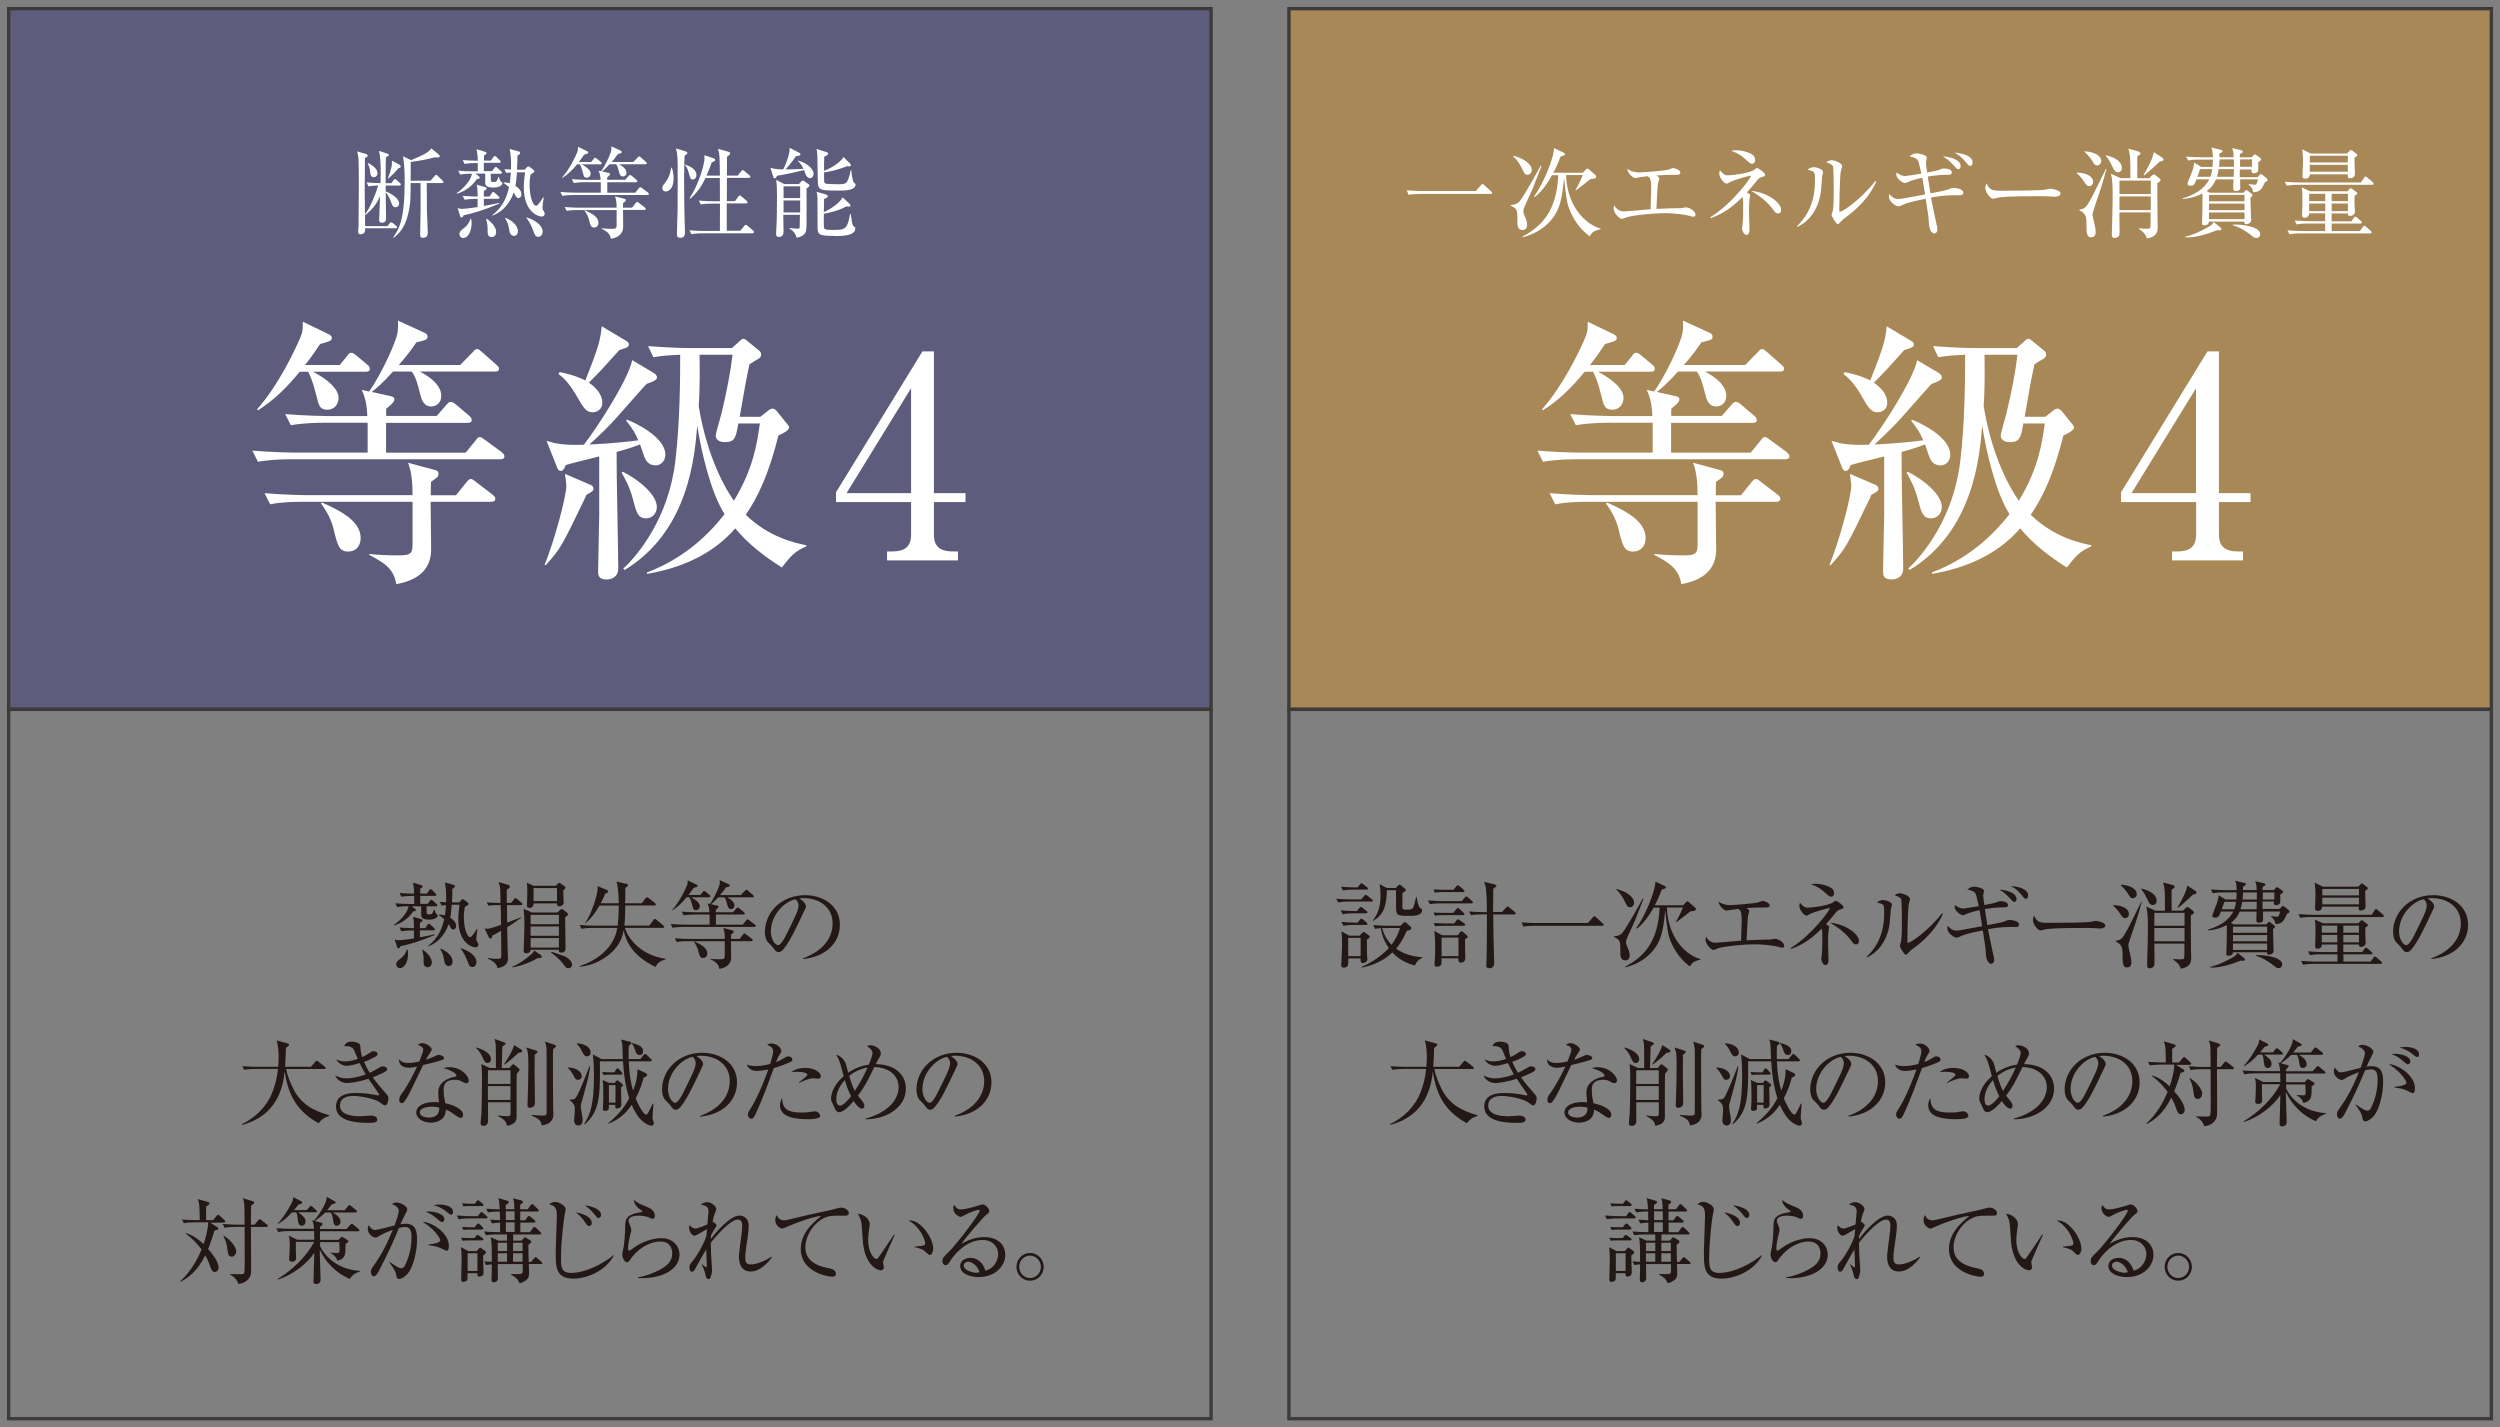 <?xml version="1.0" encoding="UTF-8"?><svg id="work" xmlns="http://www.w3.org/2000/svg" viewBox="0 0 289 165"><rect x="0" y="0" width="289" height="165" fill="#808080" stroke="none"/><defs><style>.cls-1{fill:#a98857;stroke-width:.39px;}.cls-1,.cls-2,.cls-3,.cls-4{stroke:#3e3a39;stroke-miterlimit:10;}.cls-2{fill:#5d5c7c;stroke-width:.39px;}.cls-3{stroke-width:.39px;}.cls-3,.cls-4{fill:none;}.cls-4{stroke-width:.39px;}.cls-5{fill:#231815;}.cls-5,.cls-6{stroke-width:0px;}.cls-6{fill:#fff;}</style></defs><rect class="cls-2" x="1" y="1" width="139" height="81"/><rect class="cls-4" x="1" y="82" width="139" height="82"/><path class="cls-6" d="M42.38,21.09c.61.06.89.06,1.61.08.01-.24.02-.62.02-1.21,0-.79-.02-1.77-.19-2.52l.98.33c.08.02.15.07.15.14,0,.11-.18.19-.33.27-.02.19-.03.62-.03,1.1,0,.83,0,1.25-.01,1.9h.67l.24-.34s.11-.14.16-.14c.06,0,.15.07.24.15l.34.31c.06.04.11.1.11.17,0,.11-.1.12-.17.12h-1.58v.68c.89.35,1.55.91,1.55,1.39,0,.29-.23.44-.41.44-.32,0-.43-.34-.52-.6-.24-.67-.44-.93-.62-1.12.01.63.04,2.52.04,3.06,0,.28-.18.45-.49.45-.25,0-.31-.15-.31-.28,0-.07.02-.38.02-.44.02-.37.08-2.06.08-2.37-.4.96-.87,1.54-1.7,2.2l-.03-.02v1.3h2.58l.26-.31c.06-.07.11-.14.17-.14s.18.09.23.12l.35.29c.06.04.11.1.11.17,0,.1-.09.12-.17.12h-3.52c0,.31,0,.69-.54.69-.26,0-.27-.19-.27-.28,0-.15.05-.54.05-.62.02-2.03.03-3.68.03-4.57,0-3.37-.02-3.46-.19-4.11l1.05.31c.07.02.17.08.17.18,0,.11-.07.15-.32.28,0,.62-.03,3.4-.03,3.96,0,.11.01.35.03,2.55.62-.77,1.28-2.46,1.53-3.34-.6.02-.81.05-1.12.1l-.22-.45ZM42.54,18.83c.48.27,1.1.65,1.1,1.21,0,.24-.17.44-.42.44-.41,0-.42-.44-.43-.65-.01-.24-.15-.7-.28-.95l.03-.06ZM46.21,19.08c.06.03.11.09.11.17,0,.14-.1.16-.25.18-.5.59-.79.88-1.22,1.23h-.03c.23-.52.37-1.11.43-1.34.06-.21.06-.48.06-.75l.91.5ZM50.75,17.9c.06.05.08.11.08.17,0,.15-.12.14-.58.12-.91.26-2.28.48-2.77.53,0,.31,0,1.82-.01,2.17h2.3l.46-.53c.06-.07.12-.15.18-.15.07,0,.14.08.22.15l.51.5c.07.07.12.11.12.18,0,.11-.11.12-.18.12h-1.75c.02.48.01,2.66.02,3.1.09,2.33.1,2.48.1,2.63,0,.37-.14.6-.57.6-.31,0-.31-.23-.31-.35,0-.42.05-2.47.05-2.93,0-.27.01-2.66-.01-3.05h-1.14c-.01,1.91-.02,2.12-.15,2.91-.23,1.37-.68,2.62-1.83,3.42l-.05-.04c.66-.94,1.34-1.97,1.34-6.42,0-.95-.02-2.02-.19-2.96l.93.44c1.38-.58,1.94-.82,2.35-1.36l.88.74Z"/><path class="cls-6" d="M56.85,19.82l.29-.37c.07-.09.11-.15.18-.15.06,0,.14.07.19.12l.41.37c.06.06.11.1.11.18,0,.1-.09.11-.17.11h-1.13c0,.25,0,.7.01.76.02.2.17.2.34.2.28,0,.34-.01.53-.58h.07c.05.2.15.49.24.55.08.06.17.12.17.17,0,.11-.2.5-1.03.5-.88,0-.97-.24-.97-.68v-.93h-1.13l.4.31s.1.09.1.16c0,.14-.15.14-.32.15-.36.51-1.04,1.31-2.3,1.7l-.06-.06c.28-.19,1.57-1.12,1.78-2.25-.23,0-.81,0-1.37.1l-.22-.45c.58.06,1.15.08,1.73.08h.53v-.96h-.19c-.17,0-.79,0-1.34.1l-.21-.45c.45.05.89.07,1.74.08-.01-.63-.06-.89-.14-1.33l.96.29c.08.02.19.06.19.17s-.12.18-.29.26v.6h.8l.27-.39s.1-.15.18-.15c.07,0,.17.09.2.12l.37.38c.06.06.11.11.11.17,0,.1-.09.12-.17.12h-1.78v.96h.88ZM55.05,22.99c-.19,0-.78,0-1.34.1l-.23-.45c.69.06,1.22.07,1.74.08-.01-.8-.03-.97-.1-1.37l.96.28c.08.02.17.07.17.15,0,.04,0,.1-.32.31v.63h.66l.25-.38c.03-.06.08-.15.16-.15.06,0,.12.05.21.12l.42.38s.11.1.11.17c0,.1-.09.12-.17.12h-1.64v.83c.98-.18,1.45-.28,1.77-.35l.02.08c-1.79.76-3.07,1.12-4.14,1.36-.03.09-.09.25-.23.25-.09,0-.12-.1-.14-.14l-.31-.94c.17.04.31.08.53.08.24,0,.92-.08,1.78-.21v-.95h-.18ZM54.46,25.28c.02.14.06.29.06.53,0,.87-.39,1.7-.96,1.7-.27,0-.45-.19-.45-.44,0-.29.1-.37.55-.72.11-.09.57-.45.72-1.06h.08ZM56.25,25.28c1.09.74,1.11,1.45,1.11,1.56,0,.21-.14.57-.51.57-.48,0-.48-.46-.48-.65,0-.63,0-.81-.17-1.43l.05-.06ZM60.6,19.66l.33-.34s.09-.09.16-.09c.06,0,.12.06.2.11l.34.26c.06.04.14.11.14.19,0,.14-.12.19-.44.38-.05.29-.11.62-.11,1.2,0,1.23.34,2.42.77,2.42.18,0,.6-.66.8-.97l.07.02c-.09.45-.15,1.16-.15,1.2,0,.14.03.19.17.4.03.06.09.17.09.27,0,.11-.07.32-.37.32-.35,0-2.05-.48-2.05-3.4,0-.6.07-1.11.15-1.71h-.94c-.07.95-.12,1.28-.18,1.56.35.23.7.55.7.99,0,.32-.23.43-.34.43-.1,0-.23-.06-.34-.26-.03-.07-.18-.34-.22-.4-.11.34-.69,2.03-2.45,2.68l-.02-.06c1.28-.96,1.71-2.23,1.94-3.22-.25-.21-.41-.33-.63-.49v-.07c.33.01.5.04.71.1.02-.17.09-.57.12-1.25-.25.02-.38.04-.51.07l-.23-.44c.22.01.27.02.76.04.03-.75.01-1.65-.15-2.38l1.03.28c.06.01.18.06.18.17,0,.14-.09.19-.32.33,0,.54,0,.94-.05,1.62h.83ZM58.42,25.17c.82.32,1.45.93,1.45,1.55,0,.37-.23.55-.46.55-.17,0-.44-.11-.51-.53-.14-.77-.15-.86-.51-1.53l.03-.04ZM60.87,25.13c.91.27,1.86.89,1.86,1.66,0,.23-.14.59-.5.59-.33,0-.41-.23-.6-.75-.16-.42-.44-1.06-.79-1.44l.03-.07Z"/><path class="cls-6" d="M72.26,20.81l.38-.44c.07-.07.1-.14.18-.14.06,0,.11.01.23.11l.52.44c.06.04.11.1.11.18,0,.1-.09.11-.17.11h-3.31v1.21h3.23l.4-.49c.04-.06.1-.15.17-.15.08,0,.14.06.22.11l.68.5s.11.1.11.17c0,.11-.1.12-.17.12h-8.49c-.28,0-.83.01-1.34.1l-.23-.45c.77.07,1.57.08,1.74.08h2.93v-1.21h-1.78c-.11,0-.82,0-1.34.1l-.23-.45c.78.07,1.64.08,1.74.08h1.58c-.01-.21-.02-.65-.23-1.06l.31.07c.46-.68.93-1.66,1.11-2.22.07-.21.07-.41.06-.66l1.09.5s.11.07.11.15c0,.12-.05.14-.45.24-.25.36-.43.6-.71.92h2.49l.5-.51c.08-.08.11-.14.18-.14s.1.03.2.12l.58.51c.07.07.11.09.11.17,0,.1-.09.11-.17.11h-3.05c.19.1.87.46.87.98,0,.31-.23.43-.41.43-.29,0-.38-.26-.43-.44-.12-.48-.19-.76-.36-.97h-.76c-.42.46-.66.67-.86.83l.76.17c.1.02.16.04.16.15,0,.11-.25.29-.33.36,0,.15-.01.23,0,.29h2.04ZM68.33,18.74l.29-.36s.08-.14.17-.14c.06,0,.09.01.22.11l.43.36c.06.05.11.09.11.18,0,.1-.09.11-.17.11h-2.13c.23.12,1.03.57,1.03,1.06,0,.22-.14.48-.45.48s-.35-.17-.45-.59c-.15-.59-.26-.81-.33-.95h-.34c-.5.61-1.04,1.15-1.69,1.56l-.05-.03c.85-.95,1.52-2.34,1.75-2.91.1-.25.1-.32.1-.65l1.08.52c.06.03.1.07.1.15,0,.12-.17.15-.48.24-.16.24-.33.5-.61.85h1.4ZM73.06,24.01l.42-.52c.08-.09.11-.14.18-.14.06,0,.14.06.21.12l.67.51c.06.04.11.1.11.17,0,.1-.1.12-.17.12h-2.46c0,.28.02,1.62.02,1.92,0,.54-.23,1.2-1.42,1.42-.1-.66-.53-.88-1.1-1.19v-.03c.31.03.75.06,1.08.06.51,0,.68,0,.68-.42v-1.75h-4.45c-.28,0-.83,0-1.32.1l-.23-.45c.77.07,1.58.08,1.73.08h4.27c0-.4-.02-.89-.18-1.31l1.1.29c.06.01.14.04.14.15,0,.11-.02.14-.31.33,0,.09-.01.46-.01.54h1.03ZM67.61,24.31c1.02.44,1.57.86,1.57,1.45,0,.32-.19.54-.5.54-.37,0-.43-.23-.6-.92-.09-.37-.27-.71-.51-1.03l.03-.05Z"/><path class="cls-6" d="M76.97,22.14c-.36,0-.4-.32-.4-.41,0-.22.05-.27.35-.65.54-.67.62-1.44.66-1.69h.09c.08.25.2.65.2,1.22,0,1.1-.49,1.52-.91,1.52ZM79.14,18c-.02.49-.06,1.14-.06,2.68,0,1.36.03,4.19.09,5.71.01.19.01.42.01.48,0,.19,0,.62-.53.62-.37,0-.4-.21-.4-.42,0-.08.07-2.57.08-2.85.01-.23.01-2.39.01-2.77v-1.13c0-2.08,0-2.47-.2-3.16l1.1.33c.15.05.22.09.22.19,0,.11-.14.21-.32.33ZM80.09,20.76c-.26,0-.32-.23-.45-.71-.19-.71-.34-.86-.48-.97l.03-.07c.49.19,1.32.52,1.32,1.23,0,.34-.24.52-.43.52ZM87.02,26.97h-5.76c-.15,0-.78,0-1.34.1l-.22-.45c.75.07,1.53.08,1.73.08h1.79c.01-.5.01-2.71.01-3.16h-.88c-.28,0-.83,0-1.34.1l-.23-.45c.7.06,1.4.08,1.74.08h.7c.01-.76,0-.95-.01-2.69h-1.66c-.41.87-.82,1.54-1.75,2.39l-.08-.06c1.09-1.64,1.72-3.97,1.72-4.59,0-.04,0-.15-.02-.38l1.08.36c.09.03.18.09.18.19s-.11.18-.41.28c-.2.59-.37,1.01-.6,1.53h1.55c-.03-2.29-.03-2.55-.24-3.1l1.18.33c.12.03.25.08.25.18,0,.15-.14.25-.37.41,0,.24-.01,1.79-.01,2.18h1.25l.4-.5c.07-.09.12-.14.17-.14s.12.04.2.11l.59.5c.06.05.1.12.1.18,0,.08-.08.11-.17.11h-2.54c-.01,1.62-.01,1.8-.01,2.69h.95l.37-.51c.07-.1.11-.14.18-.14.06,0,.11.03.2.11l.59.51c.06.04.11.14.11.18,0,.07-.1.11-.17.11h-2.24v3.16h1.57l.43-.53c.1-.12.14-.15.19-.15.05,0,.11.01.25.14l.61.52c.06.06.11.11.11.18s-.08.11-.17.11Z"/><path class="cls-6" d="M93.63,20.59c-.28,0-.43-.28-.5-.44-.03-.08-.15-.42-.18-.49-.95.24-2.19.52-3.12.65-.07.16-.15.31-.27.31-.08,0-.14-.08-.17-.17l-.33-1.06c.58.19,1.13.19,1.48.19.12-.23.77-1.58.75-2.49l1.1.57c.07.03.14.09.14.19,0,.08,0,.15-.52.2-.44.71-1.19,1.52-1.2,1.53.14,0,1.6-.02,2.08-.06-.29-.58-.48-.75-.66-.92v-.04c1.1.26,1.82,1,1.82,1.53,0,.2-.11.51-.42.51ZM93.24,21.77v3.79c0,.96-.01,1.28-.32,1.56-.08.07-.33.29-.83.36-.17-.64-.53-.88-.82-1.06l.02-.07c.42.06.82.09.89.09.07,0,.24,0,.26-.14.01-.14.03-1.4.03-1.47h-1.92c.01.37.03,1.63.03,1.96,0,.55-.4.61-.52.61-.32,0-.35-.24-.35-.36,0-.03.01-.04.01-.11.09-1.4.1-2.82.1-4.22s-.06-1.69-.09-1.92l.93.49h1.7l.29-.33s.08-.08.14-.08c.05,0,.07.01.16.07l.52.35c.09.06.1.14.1.16,0,.08-.1.2-.35.33ZM92.5,21.54h-1.92v1.36h1.92v-1.36ZM92.5,23.17h-1.92v1.39h1.92v-1.39ZM96.48,27.27c-1.97,0-1.97-.15-1.97-1.23,0-.46,0-2.75-.01-3.1-.02-.45-.04-.58-.12-.78l1.15.34c.07.02.16.08.16.17s-.08.23-.43.33c0,.24-.02,1.29-.02,1.52.48-.21,1.69-.87,2.17-1.7l.83.77c.06.06.07.09.07.14,0,.07-.03.16-.16.16-.09,0-.23-.02-.29-.04-.84.49-2.07.77-2.62.86-.01.27-.02,1.51.02,1.64.07.18.26.23.95.23,1.47,0,1.73,0,2.06-1.85h.08c.16,1.17.17,1.29.33,1.42.19.14.19.15.19.25,0,.89-1.57.89-2.39.89ZM98.46,21.85c-.35.17-.79.18-1.56.18-2.35,0-2.35-.03-2.37-1.43-.03-2.59-.03-2.89-.14-3.38l1.17.37c.08.02.17.06.17.16,0,.18-.31.31-.45.36-.02.44-.02,1.18-.02,1.64.29-.12,1.72-.71,2.25-1.6l.77.77s.08.09.08.16c0,.08-.07.16-.2.16-.03,0-.07,0-.19-.04-1.31.51-2.29.69-2.71.72,0,.36,0,1.02.01,1.09.02.1.09.2.25.24.15.02,1.18.05,1.35.05.72,0,.93-.07,1.09-.37.16-.32.31-.83.37-1.23h.08c.03.32.15,1.3.31,1.42.09.06.19.12.19.25,0,.11-.1.34-.44.5Z"/><path class="cls-6" d="M50.46,48.11l1.1-1.26c.19-.19.29-.39.52-.39.16,0,.32.03.65.32l1.48,1.26c.16.13.32.29.32.52,0,.29-.26.32-.48.32h-9.42v3.45h9.2l1.13-1.39c.13-.16.29-.42.48-.42.23,0,.39.16.61.32l1.94,1.42c.1.1.32.29.32.48,0,.32-.29.35-.48.35h-24.2c-.81,0-2.36.03-3.81.29l-.65-1.29c2.19.19,4.49.23,4.97.23h8.36v-3.45h-5.07c-.32,0-2.32,0-3.81.29l-.65-1.29c2.23.19,4.68.23,4.97.23h4.52c-.03-.61-.06-1.84-.65-3.03l.87.19c1.32-1.94,2.65-4.74,3.16-6.33.19-.61.19-1.16.16-1.87l3.1,1.42c.13.06.32.19.32.42,0,.36-.13.39-1.29.68-.71,1.03-1.23,1.71-2.03,2.61h7.1l1.42-1.45c.23-.23.32-.39.52-.39s.29.1.58.35l1.65,1.45c.19.19.32.26.32.48,0,.29-.26.32-.48.32h-8.68c.55.29,2.48,1.32,2.48,2.81,0,.87-.65,1.23-1.16,1.23-.84,0-1.1-.74-1.23-1.26-.35-1.36-.55-2.16-1.03-2.78h-2.16c-1.19,1.32-1.87,1.9-2.45,2.36l2.16.48c.29.07.45.13.45.42,0,.32-.71.84-.94,1.03,0,.42-.03.64,0,.84h5.81ZM39.27,42.2l.84-1.03c.1-.13.23-.39.48-.39.16,0,.26.03.61.32l1.23,1.03c.16.13.32.26.32.52,0,.29-.26.32-.48.32h-6.07c.65.36,2.94,1.61,2.94,3.03,0,.61-.39,1.36-1.29,1.36s-1-.48-1.29-1.68c-.42-1.68-.74-2.32-.94-2.71h-.97c-1.42,1.74-2.97,3.29-4.81,4.45l-.13-.1c2.42-2.71,4.32-6.68,5-8.29.29-.71.29-.9.29-1.84l3.07,1.48c.16.1.29.19.29.42,0,.35-.48.42-1.36.68-.45.68-.94,1.42-1.74,2.42h4ZM52.72,57.24l1.19-1.48c.23-.26.32-.39.52-.39.16,0,.39.16.61.36l1.9,1.45c.16.13.32.29.32.48,0,.29-.29.35-.48.35h-7c0,.81.06,4.62.06,5.49,0,1.55-.65,3.42-4.03,4.03-.29-1.87-1.52-2.52-3.13-3.39v-.1c.87.1,2.13.16,3.07.16,1.45,0,1.94,0,1.94-1.19v-5h-12.68c-.81,0-2.36,0-3.78.29l-.65-1.29c2.19.19,4.52.23,4.94.23h12.17c0-1.13-.06-2.55-.52-3.74l3.13.84c.16.03.39.13.39.42,0,.32-.06.39-.87.94,0,.26-.03,1.32-.03,1.55h2.94ZM37.2,58.08c2.9,1.26,4.49,2.45,4.49,4.13,0,.9-.55,1.55-1.42,1.55-1.06,0-1.23-.64-1.71-2.61-.26-1.07-.77-2.03-1.45-2.94l.1-.13Z"/><path class="cls-6" d="M67.79,57.21c-.06.16-.13.29-.19.42-2.65,5.49-2.74,5.74-4.52,7.71l-.13-.03c1.16-2.84,2.52-7.94,2.52-9.17,0-.23-.13-1.1-.16-1.36l2.94,1.26c.13.06.35.16.35.48,0,.13,0,.26-.81.68ZM75.76,53.79c-.87,0-1.16-.68-1.29-1.03-.1-.23-.39-1.19-.48-1.39-.48.19-1.23.48-2.71.87-.03,2.13.19,11.52.19,13.46,0,1.29-1.26,1.29-1.36,1.29-.97,0-.97-.58-.97-.97,0-1.03.13-5.58.13-6.52v-6.74c-1.29.35-2.58.61-3.87,1-.1.26-.26.68-.58.68-.26,0-.39-.29-.45-.48l-1.19-3c1.16.35,1.94.52,4.32.45,1.71-2.23,5.2-7.68,5.58-9.78l2.55,1.52c.16.1.32.29.32.48,0,.36-.81.61-1.19.74-.39.39-.65.71-3.23,3.62-1.06,1.23-2.32,2.42-3.39,3.39.19,0,3.07-.13,5.65-.48-.45-1-.55-1.16-1.39-2.26l.06-.13c.9.32,4.45,2,4.45,4.03,0,.68-.42,1.26-1.16,1.26ZM72.31,40.23c-.1.03-.42.16-.71.23-1.81,2.03-2.03,2.26-3.52,3.78.81.55,1.55,1.36,1.55,2.32,0,.71-.55,1.1-1.13,1.1-.77,0-1.06-.52-2-2.16-.52-.87-1.16-1.71-1.94-2.26l.13-.23c.77.16,1.9.42,2.97.97,1.68-4.2,1.74-4.81,1.9-6.26l2.87,1.71c.06.03.26.13.26.45,0,.19-.23.29-.39.35ZM74.7,59.92c-.97,0-1.13-.68-1.52-2.16-.39-1.52-.94-2.42-1.32-3.13l.13-.1c1.9.94,3.94,2.68,3.94,4.07,0,.81-.58,1.32-1.23,1.32ZM90.38,65.6c-2.13-1.36-3.81-2.65-5.39-4.52-2.58,3-6.29,4.61-10.2,5.26v-.16c1.77-.68,5.58-2.36,8.97-6.75-1.58-2.45-2.68-7.16-3.16-10.23-.29,3.52-.97,12.2-8.39,16.69l-.16-.16c1.61-1.48,5.26-5.78,6.03-12.52.52-4.42.55-9.33.55-12.2-1.42.07-2.07.1-3.1.29l-.61-1.29c2.03.16,4.03.23,4.94.23h4.74l.94-.84c.13-.13.23-.23.42-.23.13,0,.32.16.45.26l1.26,1.03c.16.13.32.26.32.52,0,.16-.03.32-.29.48-.19.1-.9.55-1.06.65-.39,1.81-.55,2.68-1.13,6.07h2.39l.9-.71c.1-.1.29-.23.52-.23.16,0,.32.1.48.29l1.19,1.48c.13.16.23.26.23.39,0,.39-.81.74-1.23.94-1.13,4.45-2.32,7.04-3.78,9.17,2.68,2.61,5.71,3.26,7,3.52v.13c-1.39.61-1.74,1.06-2.84,2.45ZM85.35,48.95c-.29,1.68-.39,2.16-1.58,2.16-.77,0-1.03-.42-1.03-.74,0-.29.55-2.13.65-2.52.61-2.48,1.1-5.13,1.29-6.84h-3.81c.06,3.1-.03,4.97-.1,5.94,1,6.07,3.19,9.71,4.07,10.94,2.26-3.74,2.68-6.65,3-8.94h-2.48Z"/><path class="cls-6" d="M106.64,40.62h1.32v16.39h3.65v1.03h-3.65v3.74c0,1.42.71,1.97,2.26,1.97h.52v1.03h-8.2v-1.03h.52c1.52,0,2.26-.52,2.26-1.97v-3.74h-8.68v-1.13l10-16.3ZM105.32,44.88l-7.46,12.13h7.46v-12.13Z"/><path class="cls-5" d="M49.42,104.51l.28-.36c.07-.09.11-.14.17-.14.05,0,.13.07.19.12l.39.36c.05.05.11.1.11.17,0,.1-.09.11-.16.11h-1.09c0,.24,0,.68.01.73.02.2.16.2.33.2.27,0,.33-.01.51-.56h.07c.04.2.14.47.23.53.08.05.16.12.16.16,0,.11-.2.48-.99.48-.85,0-.94-.23-.94-.65v-.89h-1.09l.38.29s.1.09.1.15c0,.13-.14.13-.3.14-.35.49-1,1.26-2.21,1.63l-.05-.05c.27-.18,1.51-1.08,1.71-2.17-.22,0-.78,0-1.32.1l-.21-.44c.56.05,1.11.08,1.67.08h.51v-.93h-.19c-.16,0-.76,0-1.29.1l-.21-.44c.44.04.86.06,1.68.08-.01-.61-.05-.86-.13-1.28l.93.28c.08.02.19.05.19.16s-.12.17-.28.25v.58h.77l.26-.37s.1-.14.17-.14c.07,0,.16.09.2.12l.36.37c.05.05.11.11.11.16,0,.1-.09.12-.16.12h-1.71v.93h.85ZM47.69,107.56c-.19,0-.75,0-1.29.1l-.22-.44c.66.05,1.18.06,1.68.08-.01-.77-.03-.94-.1-1.32l.93.27c.08.02.16.07.16.14,0,.04,0,.1-.31.29v.61h.63l.24-.37c.03-.05.08-.14.15-.14.05,0,.12.04.21.12l.4.37s.11.1.11.16c0,.1-.09.12-.16.12h-1.58v.8c.95-.17,1.39-.27,1.7-.34l.02.08c-1.72.73-2.95,1.08-3.99,1.31-.03.09-.09.24-.22.24-.09,0-.12-.1-.13-.13l-.29-.9c.16.04.29.08.51.08.23,0,.88-.08,1.71-.21v-.92h-.17ZM47.12,109.77c.02.13.05.28.05.51,0,.84-.37,1.63-.93,1.63-.26,0-.44-.19-.44-.42,0-.28.1-.36.53-.7.11-.09.54-.44.7-1.02h.08ZM48.85,109.77c1.05.71,1.07,1.39,1.07,1.5,0,.21-.13.54-.49.54-.46,0-.46-.45-.46-.62,0-.61,0-.78-.16-1.37l.04-.05ZM53.03,104.36l.32-.33s.09-.09.15-.09c.05,0,.12.05.2.11l.33.25c.05.04.13.11.13.18,0,.13-.12.19-.43.37-.04.28-.11.6-.11,1.15,0,1.19.33,2.33.74,2.33.17,0,.58-.63.77-.94l.07.02c-.09.44-.14,1.11-.14,1.15,0,.13.03.19.16.38.03.05.09.16.09.26,0,.11-.07.31-.36.31-.34,0-1.97-.46-1.97-3.27,0-.58.07-1.07.14-1.65h-.9c-.07.92-.12,1.23-.17,1.5.34.22.68.53.68.95,0,.31-.22.41-.33.41-.1,0-.22-.05-.33-.25-.03-.07-.17-.33-.21-.38-.11.33-.67,1.95-2.35,2.58l-.02-.05c1.23-.93,1.65-2.15,1.86-3.09-.24-.21-.39-.32-.61-.47v-.07c.32.01.48.04.69.1.02-.16.09-.54.12-1.2-.24.02-.37.04-.49.07l-.22-.43c.21.01.26.02.73.04.03-.72.01-1.59-.14-2.29l.99.27c.05.01.17.05.17.16,0,.13-.09.18-.3.32,0,.52,0,.9-.04,1.56h.8ZM50.93,109.66c.78.31,1.39.89,1.39,1.49,0,.36-.22.53-.45.53-.16,0-.42-.11-.49-.51-.13-.74-.14-.83-.49-1.47l.03-.04ZM53.29,109.62c.87.26,1.79.86,1.79,1.6,0,.22-.13.57-.48.57-.32,0-.39-.22-.58-.72-.15-.4-.42-1.02-.76-1.38l.03-.07Z"/><path class="cls-5" d="M60.26,104.63h-1.65c.01.56.01,1.46.02,2.02.56-.22,1.46-.57,1.59-.61l.04.04c-.54.39-1.14.82-1.63,1.11.03,1.66.04,1.83.05,2.36.01.19.04.98.04,1.14,0,.42,0,1.01-1.2,1.23-.15-.64-.7-.92-1.11-1.08l.02-.1c.26.05.45.1,1.01.1.42,0,.51,0,.51-.4,0-.11-.02-2.78-.02-2.84-.51.28-.69.38-1.03.57-.02.24-.1.33-.21.33-.08,0-.15-.09-.19-.15l-.48-1.01c.11.01.2.02.28.02.37,0,1.15-.28,1.62-.45-.02-1.04-.02-1.16-.04-2.28h-.48c-.2,0-.57.01-.93.08l-.21-.39c.59.04,1.14.05,1.31.05h.29c-.01-.25-.03-1.48-.03-1.57-.02-.34-.11-.59-.2-.84l1.12.33c.05.02.2.07.2.2,0,.11-.12.21-.37.38v1.5h.51l.33-.41c.05-.08.1-.14.16-.14.08,0,.14.07.21.12l.49.41c.05.04.11.09.11.16,0,.11-.09.12-.16.12ZM62.18,110.75c-.78.46-1.94.92-2.93,1.08l-.03-.08c.76-.3,1.52-.84,2.19-1.43.22-.19.27-.28.35-.44l.74.51c.09.05.13.12.13.2,0,.12-.09.17-.45.15ZM65.33,106.04c0,.58.05,3.08.05,3.59,0,.48-.41.49-.5.49-.28,0-.28-.15-.28-.33h-3.26c-.02.37-.38.41-.49.41-.32,0-.32-.26-.32-.34,0-.05,0-.11.01-.25.01-.14.08-1.74.08-2.96,0-.42-.03-1.15-.09-1.58l.97.41h2.93l.33-.29c.06-.05.12-.11.17-.11.07,0,.14.05.19.09l.39.31c.08.06.15.12.15.22,0,.07-.05.15-.34.34ZM65.12,102.95c-.01.22.04,1.22.04,1.41,0,.24-.26.41-.5.41-.26,0-.26-.14-.27-.34h-2.7c-.02.22-.05.52-.51.52-.09,0-.27,0-.27-.3,0-.13.05-1.08.05-1.28,0-.61-.02-.94-.05-1.33l.78.36h2.54l.26-.24c.07-.05.12-.11.17-.11.04,0,.11.04.16.09l.41.29c.09.07.14.11.14.18,0,.12-.2.27-.26.33ZM64.61,105.76h-3.27v1.08h3.27v-1.08ZM64.61,107.1h-3.27v1.08h3.27v-1.08ZM64.61,108.44h-3.27v1.1h3.27v-1.1ZM64.39,102.66h-2.71v1.5h2.71v-1.5ZM65.72,111.93c-.26,0-.31-.07-.73-.65-.19-.26-.86-.86-1.3-1.18l.07-.08c.2.08,1.37.48,1.44.5.5.2.94.62.94,1,0,.2-.16.4-.41.4Z"/><path class="cls-5" d="M76.9,110.92c-.38.11-.87.27-1.11.86-2.59-1.22-3.4-2.87-3.7-4.24-.09.53-.34,1.97-2.2,3.19-1.32.87-2.42.98-2.89,1.02v-.07c1.78-.56,3.96-1.96,4.36-4.41h-2.87c-.2,0-.75,0-1.27.1l-.22-.44c.68.05,1.35.08,1.68.08h2.72c.04-.33.12-1.05.13-2.33h-2.23c-.48.85-.92,1.43-1.6,2.04l-.03-.07c.7-1.01,1.42-3.18,1.42-3.99,0-.05,0-.11-.02-.23l1.06.44c.11.04.16.09.16.19,0,.12-.1.17-.33.24-.14.35-.28.69-.51,1.12h2.08c-.01-.75-.05-1.82-.26-2.51l1.14.26c.1.02.19.05.19.15,0,.09-.05.16-.31.31,0,.28-.01,1.54-.02,1.79h1.92l.41-.56c.08-.1.13-.14.19-.14s.13.04.24.13l.68.54s.11.11.11.17-.08.11-.16.11h-3.38c-.01.78-.02,1.67-.1,2.33h2.88l.45-.61c.09-.12.13-.16.2-.16.04,0,.13.05.25.15l.71.6c.05.05.11.11.11.17,0,.1-.08.11-.17.11h-4.38c.45,1.44,2.05,3.21,4.72,3.58v.05Z"/><path class="cls-5" d="M84.73,105.46l.37-.42c.06-.07.1-.13.17-.13.05,0,.11.01.22.11l.5.42c.05.04.11.1.11.17,0,.1-.09.11-.16.11h-3.18v1.17h3.1l.38-.47c.04-.05.1-.14.16-.14.08,0,.13.05.21.11l.65.48s.11.1.11.16c0,.11-.1.12-.16.12h-8.17c-.27,0-.8.01-1.29.1l-.22-.44c.74.07,1.51.08,1.68.08h2.82v-1.17h-1.71c-.11,0-.78,0-1.29.1l-.22-.44c.75.07,1.58.08,1.68.08h1.52c-.01-.21-.02-.62-.22-1.02l.29.06c.45-.65.89-1.6,1.07-2.13.07-.21.07-.39.05-.63l1.05.48s.11.07.11.14c0,.12-.04.13-.44.23-.24.35-.41.58-.69.88h2.4l.48-.49c.08-.08.11-.13.17-.13s.1.03.2.12l.56.49c.07.07.11.09.11.16,0,.1-.09.11-.16.11h-2.93c.19.1.84.45.84.95,0,.29-.22.41-.39.41-.28,0-.37-.25-.41-.42-.12-.46-.19-.73-.35-.94h-.73c-.4.45-.63.64-.83.8l.73.16c.1.02.15.04.15.14,0,.11-.24.28-.32.35,0,.14-.01.22,0,.28h1.96ZM80.95,103.47l.28-.35s.08-.13.16-.13c.05,0,.09.01.21.11l.41.35c.05.04.11.09.11.17,0,.1-.09.11-.16.11h-2.05c.22.12.99.54.99,1.02,0,.21-.13.46-.44.46s-.34-.16-.44-.57c-.14-.57-.25-.79-.32-.92h-.33c-.48.59-1,1.11-1.62,1.5l-.04-.03c.82-.92,1.46-2.25,1.69-2.8.1-.24.1-.3.1-.62l1.04.5c.05.03.1.07.1.14,0,.12-.16.14-.46.23-.15.23-.32.48-.59.82h1.35ZM85.49,108.54l.4-.5c.08-.09.11-.13.17-.13.05,0,.13.05.21.12l.64.49c.05.04.11.1.11.16,0,.1-.1.12-.16.12h-2.36c0,.27.02,1.56.02,1.85,0,.52-.22,1.15-1.36,1.36-.1-.63-.51-.85-1.06-1.14v-.03c.29.03.72.05,1.03.05.49,0,.65,0,.65-.4v-1.69h-4.28c-.27,0-.8,0-1.27.1l-.22-.44c.74.07,1.53.08,1.67.08h4.11c0-.38-.02-.86-.17-1.26l1.06.28c.05.01.13.04.13.14,0,.11-.02.13-.29.32,0,.09-.01.45-.01.52h.99ZM80.25,108.83c.98.42,1.51.83,1.51,1.39,0,.3-.19.52-.48.52-.36,0-.41-.22-.58-.88-.09-.36-.26-.69-.49-.99l.03-.04Z"/><path class="cls-5" d="M92.84,110.86v-.09c2.32-.83,3.41-2.36,3.41-4.02,0-1.84-1.48-2.93-3.38-2.93-.27,0-.33.01-.45.07.59.32.75.72.75.87,0,.12-.03.2-.37.9-.7,1.49-1.72,3.68-2.46,4.29-.08.05-.21.12-.35.12-.25,0-.35-.14-.68-.6-.08-.11-.51-.51-.59-.61-.12-.17-.3-.57-.3-1.11,0-2.34,1.98-4.27,4.64-4.27,2.11,0,4.03,1.23,4.03,3.42s-1.76,3.74-4.26,3.96ZM91.98,103.95c-1.2.2-2.87,1.74-2.87,3.75,0,.74.42,1.56.85,1.56.29,0,.72-.77.9-1.14,1.09-2.19,1.45-2.9,1.45-3.46,0-.27-.13-.5-.34-.7Z"/><path class="cls-5" d="M36.82,129.84c-2.36-1.31-3.5-3.08-3.91-6-.2,1.92-.89,5.1-4.9,6.2l-.04-.09c1.57-.76,2.87-2.03,3.51-3.66.34-.87.57-1.79.65-2.72h-2.61c-.09,0-.77,0-1.29.1l-.22-.42c.86.07,1.62.07,1.68.07h2.47c.02-.25.05-.59.05-1.13,0-.41-.03-1.35-.24-1.92l1.25.34c.1.02.2.08.2.16,0,.12-.15.23-.37.37-.01.71-.04,1.38-.09,2.18h2.99l.49-.57c.05-.07.11-.13.16-.13s.13.05.21.11l.73.57s.11.1.11.16c0,.12-.11.12-.16.12h-4.41c.15.81.47,1.56.83,2.29.81,1.63,2.16,2.52,4.16,3.05v.09c-.24.07-.79.2-1.24.85Z"/><path class="cls-5" d="M44.48,127.77c-.11,0-.16-.03-.62-.37-.49-.35-2.04-.71-3.05-.71-.42,0-1.51.09-1.51,1.12,0,1.13,1.59,1.23,2.32,1.23.21,0,1.1-.08,1.29-.08.28,0,.7.12.7.44,0,.4-.42.4-1.02.4-.83,0-3.75,0-3.75-1.87,0-1.47,1.5-1.58,2.34-1.58s1.66.1,2.46.27c.03.01.05.01.08.01.05,0,.1,0,.1-.07s-.04-.14-.11-.24c-.03-.05-.34-.5-1.12-1.62-1.13.38-2.16.5-2.48.5-.63,0-1.17-.39-1.36-.87.39.17.74.33,1.31.33.45,0,1.34-.12,2.21-.46-.39-.67-.59-1.1-.69-1.31-.2.07-1.05.32-1.48.32-.38,0-.99-.24-1.22-.74.37.15.56.23.99.23.52,0,1.05-.13,1.49-.29-.08-.16-.37-.92-.45-1.06-.21-.37-.69-.45-1.13-.41.12-.24.27-.53.9-.53.23,0,.92.09.97.46.01.11.04.64.07.74.04.23.1.42.15.59.14-.05.44-.21.71-.39.39-.26.44-.29.62-.29.24,0,.45.14.45.3,0,.12-.05.22-.27.34-.5.28-.85.44-1.3.59.25.58.45.93.66,1.27.23-.11.52-.25.96-.52.33-.2.37-.23.56-.23.28,0,.5.15.5.32,0,.15-.16.26-.31.34-.13.06-.68.35-1.36.61.45.63.95,1.22,1.46,1.79.34.37.35.49.35.65,0,.24-.12.81-.4.81Z"/><path class="cls-5" d="M51.17,122.5c-.17.09-1.02.33-2.26.62-.28.57-1.47,3.09-1.75,3.58-.25.42-.48.83-.7.83-.08,0-.31-.04-.31-.41,0-.3.15-.5.26-.65.78-1.04,1.48-2.47,1.81-3.18-.24.05-.57.14-.98.14-.64,0-1.19-.34-1.1-.99.26.37.62.44,1.06.44.39,0,.84-.08,1.27-.17.25-.62.46-1.16.46-1.38,0-.12-.07-.38-.64-.53.16-.14.32-.22.53-.22.42,0,1.09.46,1.09.74q0,.11-.27.5c-.15.22-.24.37-.4.69.22-.08.59-.21.82-.32.48-.22.53-.25.66-.25.14,0,.62.15.62.36,0,.11-.09.17-.17.22ZM53.9,125.21c-.07,0-.19-.01-.38-.12-.37-.2-.5-.27-.93-.27-1.14,0-1.31.62-1.31,1.13,0,.63.12,1.24.19,1.58.87.19,2.07.64,2.07,1.35,0,.16-.11.36-.31.36-.13,0-.57-.3-.84-.5-.44-.31-.63-.38-.85-.46-.01.23-.03.69-.41,1.04-.45.41-1.07.46-1.32.46-.9,0-1.69-.49-1.69-1.17,0-.82.99-1.21,2.05-1.21.24,0,.4.02.57.03-.03-.38-.08-.89-.08-1.14,0-1.2,1.15-1.67,1.91-1.81.09-.02.19-.04.19-.17,0-.14-.39-.54-1.49-.83.16-.05.37-.11.7-.11,1.35,0,2.22,1.01,2.22,1.53,0,.2-.11.32-.28.32ZM49.96,127.93c-.41,0-1.43.09-1.43.68,0,.46.7.58,1.07.58s1.21-.1,1.18-1.14c-.21-.05-.38-.11-.82-.11Z"/><path class="cls-5" d="M56.36,122.89c-.16,0-.32-.08-.5-.49-.21-.47-.37-.84-.81-1.23v-.09c1.45.42,1.71,1.02,1.71,1.36,0,.31-.23.45-.4.45ZM59.74,124.11c-.02.49-.02.92-.02,2.04v3.04c0,.64-.65.89-1.12.95-.03-.57-.58-.88-1.01-1.12v-.08c.25.04.68.1.99.1.36,0,.44-.04.44-.38v-1.24h-2.61c0,.33.01,1.8.01,2.1,0,.14,0,.63-.54.63-.14,0-.32-.04-.32-.32,0-.16.08-.88.09-1.02.03-.86.07-2.02.07-4.24,0-.15-.01-1.11-.08-1.57l.97.46h.72c0-1.71,0-2.05-.02-2.57-.01-.33-.05-.48-.14-.78l1.12.38c.11.03.15.08.15.14,0,.08-.03.11-.37.36-.02.62-.02.81-.07,2.47h.89l.28-.33s.09-.1.16-.1c.04,0,.1.02.19.1l.47.4s.08.09.08.14c0,.09-.27.37-.32.44ZM59.01,123.72h-2.6c0,.23-.01,1.33-.01,1.58h2.61v-1.58ZM59.01,125.56h-2.61v1.59h2.61v-1.59ZM59.91,121.71c-.61.61-.7.67-1.56,1.34l-.08-.04c.51-.73,1.04-1.67,1.16-2.2l.79.5c.1.07.15.12.15.2,0,.12-.04.13-.47.21ZM61.81,121.92c-.01,1.47-.01,2.22-.01,2.34,0,.51.04,3.14.04,3.23,0,.37-.26.57-.59.57-.19,0-.28-.12-.28-.28,0-.1.03-.52.03-.62.03-.99.08-2.62.08-3.9,0-1.5-.04-1.68-.25-2.17l1.18.37c.06.02.12.05.12.14,0,.1-.03.12-.32.33ZM63.94,121.3c-.02.39-.02.56-.02,1.53,0,1.96.01,5.27.03,5.49.01.21.02.34.02.4,0,.4,0,1.19-1.35,1.38-.04-.65-.58-.88-1.15-1.13v-.09c.26.03.92.08,1.2.08.51,0,.52-.03.52-.56v-6.79c0-.15,0-.74-.2-1.21l1.15.39s.14.04.14.14c0,.09-.04.12-.35.36Z"/><path class="cls-5" d="M66.82,124.83c-.25,0-.33-.12-.53-.52-.22-.41-.41-.63-.61-.83v-.09c1.26.08,1.57.7,1.57,1.01,0,.23-.16.42-.43.42ZM67.33,127.05c-.17.64-.2.73-.2.89,0,.04.09.58.1.64.08.41.12.67.12.93,0,.56-.39.6-.49.6-.24,0-.39-.15-.44-.29-.05-.14-.05-.24-.05-.32,0-.19.08-.99.08-1.14,0-.52-.04-.77-.6-1.17v-.07c.49-.02.63-.03.83-.4.45-.83,1.29-3,1.46-3.45l.09.02c-.17,1.11-.28,1.54-.89,3.76ZM67.84,122.11c-.24,0-.34-.15-.47-.41-.33-.65-.53-.88-.68-1.02v-.08c.41.02,1.58.21,1.58,1.09,0,.38-.34.43-.44.43ZM75.29,130.13c-.23,0-.7-.23-1.08-.58-.58-.51-.97-1.34-1.19-1.83-.87,1.32-1.88,1.86-2.69,2.18l-.02-.05c.95-.81,1.7-1.54,2.43-2.89-.27-.87-.58-2-.72-4.27h-2.67c.04,4.11-.03,5.8-1.78,7.3l-.05-.04c.7-1.11,1.14-2.16,1.14-5.65,0-.85-.03-1.67-.13-2.41l1.01.54h2.46c-.01-.23-.04-1.21-.05-1.41-.02-.5-.08-.63-.16-.85l1.02.25c.09.02.17.07.17.14,0,.11-.12.21-.29.34-.02.35-.04.81-.02,1.53h1.35l.37-.46c.05-.08.11-.13.19-.13.07,0,.13.05.19.11l.47.46s.11.1.11.16c0,.1-.1.12-.16.12h-2.51c.07,1.68.27,2.55.5,3.38.33-.78.52-1.61.51-2.46l.96.44s.15.09.15.21c0,.15-.2.24-.39.29-.19.68-.41,1.44-.93,2.42.14.35.81,1.87,1.22,1.87.12,0,.2-.14.25-.25.19-.35.3-.59.5-1.01h.09c-.09,1.12-.11,1.54-.11,1.63,0,.11.02.2.07.32.04.13.09.21.09.27,0,.18-.13.34-.29.34ZM71.78,124.23h-1.48s-.29.01-.54.04l-.14-.34c.39.02.74.03.83.03h.57l.19-.32c.03-.05.08-.14.16-.14.05,0,.13.05.19.11l.3.34c.04.05.1.11.1.16,0,.09-.07.11-.16.11ZM71.79,125.71c0,.32.04,1.81.04,1.97,0,.46-.47.46-.5.46-.23,0-.22-.17-.2-.42h-.75c0,.07.01.36,0,.41-.05.29-.36.29-.44.29-.26,0-.26-.22-.26-.26,0-.05.01-.14.02-.18.04-.37.04-1,.04-1.2,0-1.37-.02-1.53-.08-1.93l.73.33h.68l.15-.2c.04-.05.09-.09.14-.09s.11.03.16.08l.4.32s.11.09.11.15c0,.09-.16.21-.26.27ZM71.15,125.44h-.76v2.02h.76v-2.02ZM73.94,121.96c-.33,0-.41-.26-.49-.47-.2-.58-.23-.64-.42-.84l.02-.08c1.09.26,1.29.6,1.29.95,0,.14-.05.44-.39.44Z"/><path class="cls-5" d="M80.95,129.08v-.09c2.32-.83,3.41-2.36,3.41-4.02,0-1.84-1.48-2.93-3.38-2.93-.27,0-.33.01-.45.07.59.32.75.72.75.87,0,.12-.03.2-.37.9-.7,1.49-1.72,3.68-2.46,4.29-.08.05-.21.12-.35.12-.25,0-.35-.14-.68-.6-.08-.11-.51-.51-.59-.61-.12-.17-.3-.57-.3-1.11,0-2.34,1.98-4.27,4.64-4.27,2.11,0,4.03,1.23,4.03,3.42s-1.76,3.74-4.26,3.96ZM80.09,122.17c-1.2.2-2.87,1.74-2.87,3.75,0,.74.42,1.56.85,1.56.29,0,.72-.77.9-1.14,1.09-2.19,1.45-2.9,1.45-3.46,0-.27-.13-.5-.34-.7Z"/><path class="cls-5" d="M91.25,122.82c-.87.39-1.71.63-1.8.65-.64,1.75-1.27,3.52-2.06,5.22-.25.53-.34.64-.57.64s-.36-.3-.36-.51c0-.2.01-.21.44-.89.82-1.32,1.67-3.6,1.86-4.15.03-.09.04-.11.05-.15-.46.1-.94.17-1.38.17-.57,0-.98-.36-1.1-.73.23.08.53.17,1.05.17.66,0,1.29-.15,1.65-.25.32-1.06.35-1.31.35-1.51,0-.45-.59-.65-.68-.69.11-.09.2-.16.48-.16.65,0,1.14.53,1.14.86,0,.12-.04.18-.21.44-.12.19-.2.34-.4.85.33-.13.57-.24.81-.39.35-.23.42-.27.63-.27.28,0,.45.2.45.36,0,.1-.03.21-.35.35ZM93.4,129.38c-1.25,0-3.23-.14-3.23-1.59,0-.09,0-.49.25-.84.02,1.35.78,1.66,2.28,1.66.51,0,.75-.03,1.08-.09.33-.05.37-.05.45-.05.35,0,.58.32.58.52,0,.39-1.02.39-1.41.39ZM94.58,124.69c-.09,0-.48-.04-.56-.04-.48,0-1.33.35-1.63.54l-.05-.05c.1-.09.53-.44.62-.5.33-.28.36-.31.36-.41,0-.32-1.07-.33-1.21-.33-.26,0-.45.01-.61.02.52-.4,1.15-.47,1.58-.47,1.21,0,1.81.59,1.81.96,0,.12-.05.28-.3.28Z"/><path class="cls-5" d="M100.06,129.38v-.07c2.75-.76,3.82-2.28,3.82-3.67,0-1.07-.85-2.24-2.81-2.29-.75,1.56-1.18,2.39-1.9,3.31.03.04.24.29.37.45.17.21.38.46.38.72,0,.16-.09.33-.26.33-.4,0-.84-.67-.98-.88-.42.51-1.17,1.29-1.68,1.29-.15,0-.26-.07-.36-.19-.08-.09-.31-.65-.37-.77-.12-.23-.2-.36-.2-.61,0-.38.15-1.46,1.46-2.59-.44-1.66-.48-1.84-.87-2.47.38.05.88.44,1.11,1.01.02.05.27,1,.28,1.06.71-.5,1.53-.82,2.39-.94.07-.15.42-1.02.42-1.34,0-.29-.16-.44-.64-.82.11-.04.19-.08.35-.08.61,0,1.25.42,1.25.92,0,.22-.05.32-.28.69-.11.19-.15.26-.3.58,2.17,0,3.48,1.18,3.48,2.83,0,2.19-2.3,3.55-4.66,3.54ZM97.66,124.85c-.82.92-.98,1.7-.98,2.22,0,.28.05.74.42.74.42,0,1.12-.86,1.29-1.08-.24-.46-.48-1.02-.73-1.88ZM98.17,124.37c.2.7.37,1.22.65,1.74.7-1.08,1.21-2.07,1.47-2.7-.74.12-1.47.44-2.12.96Z"/><path class="cls-5" d="M110.36,129.08v-.09c2.32-.83,3.41-2.36,3.41-4.02,0-1.84-1.48-2.93-3.38-2.93-.27,0-.33.01-.45.07.59.32.75.72.75.87,0,.12-.03.2-.37.9-.7,1.49-1.72,3.68-2.46,4.29-.08.05-.21.12-.35.12-.25,0-.35-.14-.68-.6-.08-.11-.51-.51-.59-.61-.12-.17-.3-.57-.3-1.11,0-2.34,1.98-4.27,4.64-4.27,2.11,0,4.03,1.23,4.03,3.42s-1.76,3.74-4.26,3.96ZM109.5,122.17c-1.2.2-2.87,1.74-2.87,3.75,0,.74.42,1.56.85,1.56.29,0,.72-.77.9-1.14,1.09-2.19,1.45-2.9,1.45-3.46,0-.27-.13-.5-.34-.7Z"/><path class="cls-5" d="M25.88,141.33h-1.59l.83.53c.07.04.12.09.12.16,0,.14-.15.16-.44.22-.11.37-.31,1.06-.74,2.15.81.9,1.21,1.67,1.21,2.13,0,.36-.25.52-.43.52-.3,0-.42-.22-.62-.86-.11-.36-.41-.93-.5-1.07-.89,1.85-1.99,2.62-2.84,3.06l-.04-.07c.38-.35,1.55-1.43,2.46-3.66-.51-.69-1.11-1.31-1.81-1.81l.04-.07c.9.27,1.56.85,2,1.26.11-.32.49-1.43.54-2.52h-1.55c-.39,0-.89.02-1.27.1l-.22-.42c.75.05,1.57.07,1.68.07h.38c-.03-1.71-.03-1.91-.23-2.44l1.21.35c.08.02.15.1.15.17,0,.09-.12.18-.39.35,0,.13-.01.73-.01.85,0,.09,0,.14.01.72h.8l.4-.49c.04-.05.12-.13.17-.13.07,0,.14.07.2.11l.53.49c.07.07.11.12.11.17,0,.11-.11.11-.17.11ZM30.82,141.83h-1.81c0,1.34.02,3.48.02,4.8,0,.62,0,1-.53,1.43-.41.32-.75.34-.97.35-.1-.54-.65-.94-.95-1.08v-.05c.21.01.58.02.99.02.53,0,.59,0,.65-.14.07-.12.07-1.01.07-1.21,0-.65-.02-3.53-.01-4.12h-1.02c-.22,0-.78,0-1.29.1l-.22-.44c.73.07,1.47.08,1.68.08h.84c0-.35,0-1.9-.02-2.21-.03-.47-.1-.65-.19-.86l1.14.36c.08.02.2.09.2.16,0,.09-.12.18-.37.35-.02.34-.01,1.88-.02,2.2h.42l.42-.5c.05-.07.1-.13.16-.13s.14.05.21.11l.64.5s.11.09.11.16c0,.1-.1.12-.16.12ZM26.78,145.27c-.39,0-.44-.42-.49-.87-.08-.72-.26-1.1-.46-1.5l.04-.05c.44.24,1.43,1.11,1.43,1.81,0,.34-.25.62-.52.62Z"/><path class="cls-5" d="M40.4,147.83c-1.52-.65-2.73-1.86-3.43-3.37v.49c0,.47.09,2.55.09,2.97s-.3.52-.51.52c-.19,0-.31-.09-.31-.28,0-.41.09-2.8.09-3.33-.77,1.18-2.51,2.6-4.23,3.09l-.03-.06c1.78-1.06,3.37-2.64,4.25-4.3h-2.12v.92c0,.14.03.85.03.92,0,.13-.01.45-.48.45-.17,0-.33-.09-.33-.27,0-.05.03-.32.03-.37.04-.71.05-1.19.05-1.41,0-.23-.01-.65-.12-.97l.97.48h1.98c0-.15-.01-.85-.02-1h-2.88c-.2,0-.75.01-1.27.11l-.22-.44c.68.05,1.34.07,1.67.07h2.69c-.02-.28-.03-.58-.21-.99l.2.05c.44-.5.82-1.05,1.12-1.63.34-.66.35-.83.36-1.13l.92.52s.11.05.11.14c0,.11-.12.14-.45.22-.29.37-.4.5-.54.67h2.05l.35-.46c.08-.1.11-.14.17-.14.05,0,.15.08.21.12l.57.46c.05.04.11.09.11.16,0,.1-.09.12-.16.12h-2.67c.32.17.93.52.93,1.08,0,.28-.22.45-.44.45-.32,0-.37-.29-.4-.5-.09-.61-.11-.73-.3-1.02h-.63c-.31.3-.63.56-1.2.98l.75.2c.05.01.15.03.15.13,0,.11-.22.26-.31.35v.24h3.06l.44-.48c.11-.11.13-.13.17-.13.07,0,.11.04.2.12l.58.48s.11.09.11.16-.07.11-.13.11h-4.43v1h2.14l.22-.23c.09-.1.12-.13.17-.13.04,0,.12.03.16.07l.49.3s.11.08.11.15c0,.1-.16.21-.33.31,0,1.27,0,1.69-.96,1.94-.1-.49-.6-.8-.77-.89v-.05c.1.01.53.05.72.05.21,0,.32-.01.31-.34l-.02-.92h-2.23v.47c.59,1.22,2.04,2.69,4.61,2.85v.07c-.26.09-.84.27-1.18.88ZM36.45,140.14h-2c.72.47.87.77.87,1.07,0,.26-.16.48-.42.48-.34,0-.41-.26-.45-.53-.07-.6-.09-.82-.21-1.01h-.49c-.39.42-.76.82-1.59,1.34l-.05-.04c.88-.96,1.59-2.31,1.7-2.59.08-.2.08-.34.07-.47l.96.48c.05.03.1.08.1.14,0,.12-.09.15-.42.23-.26.33-.37.46-.53.65h1.47l.31-.36c.05-.07.09-.13.17-.13.07,0,.15.08.2.12l.39.35c.09.08.11.12.11.16,0,.1-.1.12-.16.12Z"/><path class="cls-5" d="M47.21,147.15c-.29.35-.74.7-1.06.7-.25,0-.29-.17-.33-.36-.08-.46-.1-.54-.81-1.57l.03-.04c.95.65,1.15.73,1.35.73s.34-.14.42-.32c.51-1.01.76-2.12.76-3.26,0-.42,0-1.19-.73-1.19-.26,0-.48.05-.72.11-.63,1.53-1.06,2.53-2.28,4.89-.14.27-.38.7-.62.7-.22,0-.35-.26-.35-.51s.11-.41.24-.6c.71-1.01,1.3-1.85,2.3-4.27-.41.15-1.13.44-1.54.7-.16.11-.29.2-.46.2-.33,0-.9-.46-.9-1,0-.18.07-.3.13-.44.2.37.44.57.74.57.26,0,1.87-.45,2.23-.53.16-.44.49-1.32.49-1.71,0-.44-.64-.72-.8-.77.13-.08.26-.17.54-.17.58,0,1.24.5,1.24.77,0,.15-.09.32-.16.45-.24.44-.42.83-.63,1.3.2-.04.37-.07.59-.07,1.27,0,1.33,1.02,1.33,1.89,0,1.29-.44,3.13-1.04,3.82ZM51.62,144.59c-.11,0-.51-.24-.6-.27-.46-.21-.75-.28-1.48-.38v-.09c.16-.01,1.36-.11,1.36-.48,0-.11-.5-1.19-2.04-2.13,1.11.04,3.03,1.31,3.03,2.78,0,.09,0,.58-.27.58ZM51.07,141.27c-.1,0-.26-.14-.52-.36-.41-.36-.86-.67-1.36-.82.14-.02.23-.04.44-.04.58,0,1.74.26,1.74.89,0,.15-.1.33-.29.33ZM52.14,140.42c-.14,0-.62-.44-.73-.51-.39-.27-.83-.48-1.29-.59.17-.03.37-.08.68-.08.2,0,1.57.04,1.57.87,0,.14-.05.31-.23.31Z"/><path class="cls-5" d="M56.2,140.85h-1.88c-.27,0-.8,0-1.29.1l-.22-.44c.75.07,1.53.08,1.68.08h.75l.25-.34c.05-.08.11-.14.16-.14.07,0,.16.08.21.12l.39.34c.05.04.11.11.11.16,0,.1-.09.12-.16.12ZM55.85,145.14c-.01.32.05,1.69.05,1.97s-.19.46-.5.46c-.23,0-.23-.15-.22-.39h-1.13c0,.62,0,.7-.02.77-.04.14-.36.24-.49.24-.23,0-.23-.2-.23-.4,0-.34.05-1.81.05-2.11,0-.95-.04-1.29-.08-1.51l.86.46h.95l.24-.26c.08-.09.13-.15.17-.15s.11.04.16.09l.41.29c.06.04.11.1.11.17,0,.13-.11.22-.35.38ZM55.7,143.39h-1.7s-.29,0-.54.04l-.15-.34c.4.02.75.03.83.03h.7l.19-.23c.05-.07.12-.14.17-.14.06,0,.14.07.21.11l.35.25c.05.04.12.09.12.16,0,.09-.08.11-.16.11ZM55.72,139.42h-1.62c-.07,0-.27,0-.54.04l-.14-.35c.39.03.73.04.83.04h.64l.19-.27c.05-.08.11-.14.16-.14.07,0,.14.07.21.12l.34.27s.11.11.11.16c0,.1-.09.12-.16.12ZM55.7,142.14h-1.6c-.27,0-.46.03-.54.04l-.14-.34c.19.01.65.03.82.03h.64l.23-.31c.04-.07.11-.13.17-.13.08,0,.15.08.2.12l.29.29s.1.1.1.16c0,.09-.07.12-.16.12ZM55.19,144.88h-1.13v2.04h1.13v-2.04ZM62.52,146.12h-1.39c.01.17.03.95.03,1.06,0,.47-.11.87-1.1,1.17-.09-.23-.24-.62-.97-.98v-.11c.19.02.34.03.66.03.62,0,.68-.07.68-.42,0-.05-.01-.66-.01-.74h-2.88c.01.38.02,1.3.02,1.66,0,.25-.22.45-.48.45-.12,0-.26-.07-.26-.29,0-.2.03-1.06.03-1.23v-.56c-.22.01-.45.04-.66.08l-.22-.42c.38.03.59.04.88.05,0-1.91,0-2.16-.12-2.85l.88.4h1v-.72h-1.14c-.2,0-.75,0-1.29.1l-.21-.44c.59.05,1.18.08,1.84.08v-1.11c-.12.01-.53.02-.93.1l-.22-.44c.51.04.61.04,1.14.07-.01-.21-.02-.85-.02-1.01-.28,0-.84,0-1.36.1l-.22-.42c.63.05,1.02.05,1.57.07-.05-.81-.05-.89-.17-1.3l1,.29c.14.04.22.09.22.15,0,.1-.05.16-.36.35v.5h1c-.01-.77-.04-.95-.16-1.27l.98.25c.11.03.17.11.17.18,0,.09-.12.21-.32.31v.53h.87l.34-.46c.05-.07.11-.14.17-.14s.13.07.2.12l.47.46c.07.07.11.11.11.17,0,.1-.1.11-.17.11h-1.98v1.02h.56l.27-.37c.05-.07.11-.14.17-.14s.14.07.2.11l.45.38c.05.04.11.09.11.16,0,.1-.1.12-.16.12h-1.59v1.11h1.11l.35-.48c.05-.08.11-.13.17-.13s.15.09.2.12l.47.46c.09.08.12.13.12.17,0,.11-.1.12-.16.12h-3.09v.72h.95l.26-.27c.05-.07.11-.12.16-.12.04,0,.11.03.15.07l.44.26s.13.09.13.18c0,.08-.05.16-.33.35,0,.59.02,1.39.04,1.99h.28l.32-.4c.08-.1.12-.15.19-.15.05,0,.14.05.2.11l.47.42c.07.05.11.13.11.17,0,.1-.1.11-.16.11ZM58.62,143.66h-1.08v.96h1.08v-.96ZM58.62,144.88h-1.08v.98h1.08v-.98ZM59.48,140.02h-1v1.02h1.01v-1.02ZM59.49,141.3h-1.01v1.11h1.01v-1.11ZM60.41,143.66h-1.1v.96h1.1v-.96ZM60.41,144.88h-1.1v.98h1.1v-.98Z"/><path class="cls-5" d="M66.3,147.81c-2.06,0-2.06-1.33-2.06-3.11,0-.64.13-3.46.13-4.04,0-.72,0-1.27-.89-1.44.2-.17.36-.28.73-.28.35,0,1.18.42,1.18.85,0,.1,0,.13-.08.44-.09.3-.46,3.18-.46,5.23,0,.98.02,1.69,1.18,1.69,1.75,0,3.85-1.18,4.9-2.06l.03.04c-.9,1.77-3.12,2.68-4.66,2.68ZM68.1,141.73c-.07,0-.19-.02-.34-.25-.51-.74-.53-.76-1.19-1.34,1.26.25,1.84.72,1.84,1.23,0,.24-.17.36-.32.36ZM69.19,140.8c-.14,0-.17-.04-.51-.46-.44-.53-.59-.64-1.08-1.01.28.03,1.88.29,1.88,1.11,0,.15-.08.36-.29.36Z"/><path class="cls-5" d="M73.73,147.73v-.07c.9-.14,1.76-.46,2.56-.89.77-.41,1.42-.94,1.42-1.86,0-.29-.07-1.39-1.37-1.39s-2.69.87-3.56,2.19c-.05.09-.13.2-.27.2-.4,0-.58-.64-.58-.87,0-.17.02-.24.14-.78.11-.5.2-1.82.2-2.29,0-.99,0-1.56,1.88-1.85.07-.01.1-.02.1-.08s-.03-.08-.29-.25c-.31-.21-.69-.65-.68-1.08.47.38.56.41,1.57.84.24.1.85.35.85,1,0,.24-.09.34-.23.34-.15,0-.25-.05-.5-.17-.2-.09-.65-.19-1.13-.19-.83,0-1.18.26-1.18.58,0,.11.02.17.24.72.05.15.08.3.08.38,0,.11-.13.54-.15.64-.05.23-.23.98-.23,1.48,0,.07.01.25.14.25.07,0,.74-.49.88-.58,1.09-.66,2.17-.87,2.81-.87,1.49,0,2.12,1.05,2.12,1.9,0,1.8-2.22,2.87-4.82,2.71Z"/><path class="cls-5" d="M86.81,146.99c-1.38,0-1.39-1.38-1.39-1.76s.24-2.04.28-2.38c.07-.57.1-.81.1-1.12,0-.21,0-.75-.5-.75-.89,0-2.65,2.04-3.13,2.69,0,.81.03,1.59.1,2.4,0,.07.05.75.05.77,0,.18-.09.63-.21.89-.04.1-.13.13-.22.13-.19,0-.27-.2-.33-.44-.14-.6-.16-.66-.44-1.24l.05-.03c.09.08.4.35.47.35.05,0,.07-.05.07-.13,0-.15-.07-1.62-.07-1.93-.37.57-.81,1.41-1.21,2.12-.17.32-.25.45-.44.45-.22,0-.29-.28-.29-.5,0-.28.02-.33.45-.83.34-.41,1.1-1.63,1.5-2.76.01-.15.04-.49.08-.84-.23.12-1.26.77-1.44.77-.35,0-.64-.57-.64-.94,0-.13.03-.21.06-.27.14.14.38.38.68.38.26,0,1.15-.37,1.38-.47.02-.2.13-1.45.13-1.47,0-.63-.32-.71-.88-.83.12-.1.37-.28.71-.28.51,0,1.07.48,1.07.77,0,.14-.05.24-.17.54-.07.15-.14.35-.25.95.08.01.46.28.46.42,0,.07-.2.37-.32.56-.16.26-.27.5-.34.65,0,.11-.01.16-.01.37.66-.89,2.27-2.71,3.31-2.71.46,0,1.07.28,1.07,1.17,0,.64-.23,2.1-.28,2.41-.05.32-.12.83-.12,1.23,0,.44.02.84.64.84.77,0,1.95-.58,2.38-.89l.07.07c-.41.54-1.34,1.63-2.43,1.63Z"/><path class="cls-5" d="M97.68,140.53c-1.49,0-1.66,0-2.12.15-1.29.44-2.46,2-2.46,3.54,0,1.86,1.99,2.25,2.78,2.4.35.07.75.23.75.64,0,.33-.34.33-.41.33-.63,0-3.65-.59-3.65-3.19,0-1.69,1.12-2.85,2.36-3.83-.63-.02-2.84.74-3.92,1.23-.47.21-.48.22-.59.22-.24,0-.8-.35-.8-.98,0-.27.1-.45.17-.58.17.37.4.61.85.61.13,0,.36-.04.47-.07,2.46-.59,2.73-.65,3.81-.88.63-.14,1.41-.29,1.87-.44.09-.03.3-.08.45-.08.63,0,.89.49.89.6,0,.33-.31.33-.46.33Z"/><path class="cls-5" d="M102.1,145.75c-.01.05-.02.09-.02.14,0,.09.09.5.09.59,0,.28-.17.37-.34.37-.38,0-1.93-.54-2.11-3.65-.07-1.08-.11-1.77-.17-2-.1-.39-.27-.69-.38-.89.56.03,1.37.51,1.37,1.22,0,.08,0,.14-.04.36-.07.4-.14.94-.14,1.51,0,1.34.65,2.14.95,2.14.12,0,.23-.14.26-.2.49-.73,1.3-1.88,1.77-2.62l.09.03c-.15.33-1.29,2.89-1.31,3.01ZM107.49,145.07c-.13,0-.17-.04-.6-.45-.29-.27-.88-.38-1.15-.44v-.07c.15-.02.89-.09.97-.11.14-.03.24-.12.24-.28,0-.34-.57-1.94-1.92-2.61.08-.01.1-.02.19-.02,1.22,0,2.66,2,2.66,3.27,0,.38-.21.71-.38.71Z"/><path class="cls-5" d="M113.12,147.63c-1.05,0-2.12-.42-2.12-1.27,0-.75.75-.95,1.2-.95.82,0,1.43.57,1.71,1.47.87-.15,1.48-1.09,1.48-1.92s-.67-1.62-1.78-1.62c-2.12,0-3.53,2.06-3.69,2.31-.27.44-.37.6-.6.6-.13,0-.37-.08-.37-.46,0-.36.09-.45.74-1.08.87-.86,3.55-4.34,3.55-4.75,0-.07-.03-.11-.12-.11-.14,0-.97.27-1.56.59-.02.01-.45.24-.48.24-.24,0-.88-.35-.88-1.02,0-.2.05-.28.12-.36.25.41.45.51.75.51.52,0,1.68-.33,2-.44.08-.02.44-.14.49-.14.41,0,.8.52.8.75,0,.17,0,.18-.39.48-.28.22-2.38,2.62-2.81,3.32.65-.37,1.48-.77,2.61-.77,1.75,0,2.44,1.05,2.44,2.04,0,1.25-1.09,2.58-3.09,2.58ZM111.93,145.85c-.22,0-.52.14-.52.46,0,.57,1.12.82,1.44.82.16,0,.25-.02.38-.07-.23-.81-.94-1.21-1.3-1.21Z"/><path class="cls-5" d="M119.07,148.05c-.88,0-1.57-.73-1.57-1.61s.71-1.6,1.57-1.6,1.58.71,1.58,1.6-.69,1.61-1.58,1.61ZM119.07,145.15c-.7,0-1.25.59-1.25,1.29s.54,1.3,1.25,1.3,1.26-.59,1.26-1.29-.57-1.3-1.26-1.3Z"/><rect class="cls-1" x="149" y="1" width="139" height="81"/><rect class="cls-3" x="149" y="82" width="139" height="82"/><path class="cls-6" d="M170.6,22.09l.6-.68c.07-.08.1-.14.18-.14.07,0,.12.07.19.12l.81.74c.06.06.11.1.11.17,0,.11-.1.12-.17.12h-8.15c-.1,0-.8,0-1.34.1l-.21-.52c.85.08,1.66.08,1.73.08h6.24Z"/><path class="cls-6" d="M178.19,19.2c-.03.08-.12.32-.95,2.45-.15.4-.97,2.09-1.09,2.46-.01.06-.05.17-.05.29,0,.25.11.5.24.78.07.14.19.43.19.79,0,.52-.31.62-.53.62-.59,0-.59-.6-.59-1.12,0-.86,0-1.1-.23-1.36-.07-.08-.42-.28-.55-.36v-.06c.18,0,.71-.01,1.08-.47.52-.66,2.24-3.76,2.39-4.07l.09.05ZM174.93,18.01c1.1.24,2.14.91,2.14,1.65,0,.33-.24.54-.49.54-.31,0-.39-.17-.66-.76-.15-.31-.51-.96-1.02-1.38l.02-.06ZM185.01,26.49c-.69.2-.94.27-1.23.83-.92-.66-1.68-1.61-2.15-2.65-.5-1.06-.55-1.62-.83-4.09-.23,2.21-.37,3.71-1.75,5.15-1.1,1.13-2.38,1.52-3.03,1.7l-.03-.08c2.22-1.18,3.97-2.92,4.14-7.1h-.71c-.44.8-1.22,1.96-2,2.52l-.09-.07c.96-1.21,2.34-4.47,2.31-5.58l1.12.53c.1.04.15.09.15.17,0,.12-.06.14-.51.28-.16.44-.4,1.04-.83,1.87h3.4l.39-.4c.05-.06.09-.08.15-.08.05,0,.1.02.16.08l.77.68c.06.06.09.1.09.17,0,.23-.35.26-.67.28-.15.14-1.34,1.05-1.66,1.29l-.07-.04c.24-.35.71-1.4.85-1.71h-1.95c.16,4.11,2.74,5.89,4.01,6.18v.06Z"/><path class="cls-6" d="M195.78,25.06c-.12,0-.67-.16-.78-.18-.74-.15-1.81-.24-2.55-.24-1.18,0-3.56.22-4.36.46-.09.02-.52.21-.57.21-.33,0-.99-.7-.99-1.23,0-.12.02-.21.07-.36.12.22.42.72,1.18.72.08,0,1.25-.1,1.4-.11.26-.02,1.4-.11,1.63-.14.06-1.79.07-2.16.07-2.46,0-1.06-.15-1.18-.41-1.36-.7.09-.74.09-1.06.15-.06.01-.32.06-.35.06-.33,0-.93-.58-.95-1.08.53.43,1.23.43,1.42.43.4,0,3.06-.2,3.42-.34.07-.02.36-.17.43-.17.11,0,.87.18.87.54,0,.24-.27.25-.36.25-.93,0-1.8.02-2.39.07.27.23.31.25.31.35,0,.09-.14.51-.15.6-.05.33-.05.42-.18,2.92,1.7-.07,1.88-.08,2.26-.08.49,0,.53,0,.67-.02.09-.01.42-.08.48-.08.37,0,1.11.42,1.11.84,0,.12-.06.24-.22.24Z"/><path class="cls-6" d="M203.72,20.45c-.32.1-.4.16-.63.44-.25.32-.61.75-1.15,1.36.35.2.38.23.38.33,0,.06-.06.28-.07.34-.02.15-.07.67-.07,1.37,0,.35.06,1.94.06,2.26,0,.08,0,.6-.35.6-.28,0-.51-.48-.51-.74,0-.11.07-.6.08-.7.05-.54.05-1.57.05-1.83s0-.97-.07-1.11c-.95.94-2.05,1.87-3.68,2.45l-.05-.11c2.51-1.54,4.69-4.52,4.69-4.77,0-.01-.01-.04-.07-.04-.07,0-1.62.43-2.19.67-.09.03-.44.26-.53.26-.32,0-.86-.71-.86-1.14,0-.23.03-.32.07-.41.42.53.66.59.91.59.52,0,2.57-.25,3.1-.67.19-.15.21-.17.28-.17.17,0,.94.54.94.77,0,.11-.07.18-.33.26ZM202.52,18.93c-.16,0-.17,0-.8-.57-.68-.61-1.25-.8-1.6-.93.19-.03.31-.06.59-.06.87,0,1.72.35,1.99.61.15.15.19.41.19.52,0,.22-.1.42-.37.42ZM205.55,24.67c-.26,0-.4-.19-.51-.35-.78-1.11-1.83-1.79-2.6-2.26,1.88.19,3.46,1.36,3.46,2.2,0,.06-.01.42-.35.42Z"/><path class="cls-6" d="M210.64,20.43c-.02.26-.11,1.43-.14,1.67-.29,2.43-1.75,3.72-2.72,4.12l-.06-.07c2.09-1.97,2.09-4.42,2.09-5.37s-.01-.94-.87-1.17c.18-.12.43-.29.75-.29.29,0,1.06.25,1.06.57,0,.09-.11.46-.12.54ZM213.39,25.11c-.39.27-.42.32-.71.63-.06.06-.16.17-.23.17-.21,0-.72-.93-.72-1.08,0-.08.14-.42.15-.5.1-.48.1-1.95.1-2.25,0-.42-.01-2.51-.07-2.79-.05-.2-.27-.35-.81-.53.15-.09.37-.24.63-.24.34,0,1.22.34,1.22.68,0,.1-.14.55-.16.65-.11.58-.17,3.75-.17,4.44,0,.04,0,.19.08.19.27,0,2.32-1.3,4.1-3.57l.09.07c-.77,1.86-2.4,3.34-3.5,4.12Z"/><path class="cls-6" d="M226.48,22.57c-1.25,0-1.78,0-3.26.26.16.84.34,1.7.49,2.38.23,1.01.26,1.18.26,1.34,0,.27-.2.44-.36.44-.12,0-.62-.19-.63-1.23-.01-.37-.09-.93-.11-1.09-.14-.89-.17-1.12-.26-1.7-.66.14-2,.41-2.51.65-.42.19-.5.23-.65.23-.28,0-1.1-.52-1.1-1.14,0-.1.02-.18.07-.28.17.24.53.58,1.01.58.25,0,.56-.07.83-.11.36-.07,1.95-.36,2.28-.42-.05-.26-.23-1.42-.27-1.65-.02-.12-.03-.19-.06-.28-.93.2-1.23.32-1.68.51-.18.08-.25.11-.32.11-.2,0-1-.49-1-1.01,0-.08.02-.17.03-.23.25.19.57.42,1.01.42.17,0,.89-.12,1.86-.28-.07-.27-.28-1.26-.35-1.42-.16-.37-.53-.46-1.03-.58.26-.18.48-.34.79-.34.35,0,1.21.19,1.21.5,0,.09-.09.44-.09.52,0,.27.11,1.02.14,1.19,1.03-.19,1.14-.2,1.64-.4.1-.03.18-.07.29-.07.28,0,.92.09.92.45,0,.28-.27.29-.37.29-.7,0-1.15,0-2.41.2,0,.02.27,1.7.31,1.94.4-.07,1.75-.33,2-.43.43-.18.48-.2.63-.2.28,0,1.17.12,1.17.54,0,.32-.31.32-.46.32ZM226.38,19.56c-.14,0-.17-.03-.51-.42-.6-.66-.91-.85-1.28-1.05.57-.01,2.06.29,2.06,1.12,0,.2-.12.35-.27.35ZM227.77,19.18c-.16,0-.2-.05-.57-.49-.41-.49-.66-.69-1.23-1.04.57.03,2.06.26,2.06,1.13,0,.18-.05.4-.26.4Z"/><path class="cls-6" d="M237.5,22.74c-.1,0-.37-.02-.4-.02-.41-.03-.52-.04-1.28-.04-3.45,0-4.47.07-4.98.2-.03.01-.4.1-.43.1-.29,0-.91-.72-.91-1.25,0-.07.01-.28.14-.54.38.86.74.86,1.91.86.78,0,4.46-.01,4.98-.14.07-.01.4-.1.46-.1s1.2.12,1.2.57c0,.35-.57.36-.7.36Z"/><path class="cls-6" d="M240.09,19.95c.97.02,1.87.36,1.87,1.09,0,.33-.27.48-.44.48-.25,0-.34-.14-.59-.51-.45-.67-.7-.86-.85-.97v-.08ZM243.51,19.53c-.15.55-.43,1.6-.8,2.69-.14.38-.71,2.07-.79,2.39-.02.09-.02.15-.02.23s.09.5.24,1.14c.07.29.12.59.12.86,0,.44-.26.59-.52.59-.31,0-.54-.12-.54-1.12,0-1.27,0-1.55-.83-2.02v-.07c.62-.08.75-.14,1.46-1.45.27-.51,1.39-2.8,1.62-3.25h.07ZM240.99,17.49c1.03.06,1.91.46,1.91,1.13,0,.25-.19.5-.48.5-.25,0-.32-.11-.53-.48-.09-.14-.35-.58-.91-1.08v-.08ZM243.46,17.95c1.25.29,1.83.85,1.83,1.46,0,.33-.21.51-.45.51-.34,0-.46-.26-.66-.68-.11-.24-.41-.87-.75-1.22l.02-.07ZM248.45,20.6l.34-.33s.12-.1.19-.1c.09,0,.16.06.2.09l.43.34c.08.06.15.14.15.22,0,.12-.1.2-.37.34-.01.65.01,3.29.02,4.13,0,.16.02.83.02.96,0,.38,0,1.12-1.26,1.31-.09-.53-.66-.94-.91-1.09v-.08c.49.05.76.05.81.05.43,0,.51-.03.52-.28.01-.17.02-.32.02-1.61h-3.61c0,.35.02,1.88.02,2.18,0,.35,0,.48-.1.58-.15.15-.36.2-.48.2-.23,0-.31-.14-.31-.34,0-.12,0-.41.01-.58.03-1.01.08-2.8.08-3.69,0-1.55-.02-2.17-.2-2.82l1.12.51h1.13c0-2.39,0-2.59-.22-3.4l1.15.32c.08.02.23.1.23.23,0,.1-.06.17-.36.31v2.55h1.35ZM245.01,20.88v1.55h3.62v-1.55h-3.62ZM245.01,22.7v1.58h3.62v-1.58h-3.62ZM247.8,20.22c.54-.91,1.06-1.89,1.18-2.63l.94.61c.11.08.17.15.17.22,0,.18-.15.21-.42.25-1.3,1.23-1.57,1.43-1.81,1.6l-.06-.05Z"/><path class="cls-6" d="M261.84,21.05c-.42.86-.55,1.14-1.37,1.17-.01-.17-.09-.54-.52-.86v-.08c.38.05.5.07.71.07.18,0,.18-.01.38-.62h-2.08c.01.17.02,1.02.01,1.08-.05.26-.43.27-.49.27-.26,0-.32-.12-.32-.28,0-.14.03-.89.03-1.06h-2.03c-.12.33-.4.86-1.06,1.35l.35.19h3.89l.19-.2c.04-.06.1-.11.16-.11s.1.05.15.08l.44.34c.06.05.1.11.1.18,0,.11-.06.15-.23.28.01.33.05,1.8.06,2.09,0,.08.03.43.03.51,0,.28-.28.46-.59.46-.22,0-.2-.18-.2-.29h-4.11c0,.32-.26.43-.53.43-.2,0-.26-.1-.26-.23s.03-.65.03-.75c.03-.72.03-1.83.03-2.37v-.34c-1.02.53-1.85.6-2.28.65l-.03-.08c1.32-.38,2.55-1.08,3.09-2.2h-1.48c-.23.6-.28.74-.7.74-.17,0-.33-.06-.33-.25,0-.14.48-1.22.56-1.46.08-.25.18-.61.2-.97l.83.51h1.29c.02-.2.05-.43.06-.85h-1.53c-.29,0-.83,0-1.34.1l-.23-.45c.78.07,1.6.08,1.74.08h1.35c-.02-.54-.03-.72-.18-1.13l1.11.27c.09.02.18.06.18.16,0,.12-.15.19-.35.27v.43h1.64c-.01-.48-.01-.66-.18-1.06l1.06.24c.08.02.17.07.17.17,0,.09-.06.16-.33.26,0,.12-.01.27-.01.4h1.36l.22-.24c.06-.07.1-.1.16-.1s.11.03.16.07l.45.32c.07.05.12.11.12.18,0,.09-.1.18-.34.32-.01.15.02.8,0,.94-.03.32-.46.35-.52.35-.15,0-.26-.09-.26-.25,0-.04.01-.09.02-.19h-1.37v.89h2.06l.21-.24s.11-.11.18-.11c.06,0,.12.04.19.1l.45.36c.06.04.12.11.12.2,0,.17-.15.21-.34.28ZM256.58,26.64c-.08,0-.17-.03-.23-.05-1.21.48-2.63.92-3.73.85v-.08c1.12-.23,2.66-1.09,2.93-1.28.21-.15.27-.26.34-.42l.79.63c.07.06.11.1.11.18,0,.1-.11.16-.23.16ZM254.34,19.55c-.05.12-.26.75-.32.89h1.51c.12-.34.16-.55.21-.89h-1.4ZM259.47,22.53h-4.11v.74h4.11v-.74ZM259.47,23.54h-4.11v.75h4.11v-.75ZM259.47,24.56h-4.11v.77h4.11v-.77ZM256.48,19.55c-.06.37-.14.68-.2.89h1.94l.02-.89h-1.75ZM258.24,18.43h-1.65c-.02.49-.06.7-.07.85h1.72v-.85ZM260.86,27.52c-.2,0-.26-.04-.65-.34-1.11-.86-1.75-1.04-2.11-1.14v-.07c.94-.07,3.18.19,3.18,1.11,0,.11-.08.44-.43.44ZM258.95,18.43v.85h1.38c0-.12.01-.71.01-.85h-1.39Z"/><path class="cls-6" d="M272.92,21.1l.36-.54c.05-.08.1-.15.17-.15.06,0,.09.01.22.12l.62.53c.06.04.11.11.11.18,0,.1-.09.12-.17.12h-8.54c-.28,0-.83.01-1.34.1l-.23-.45c.7.06,1.4.08,1.74.08h7.04ZM271.34,22.13l.23-.25c.04-.06.11-.12.19-.12.06,0,.11.04.17.09l.48.36s.1.08.1.14c0,.09-.18.2-.32.29,0,.16-.01.51-.01.76,0,.17.05,1.01.05,1.06,0,.45-.5.51-.57.51-.24,0-.24-.14-.24-.29h-1.88v.91h2.28l.27-.39c.07-.1.1-.15.17-.15s.1.02.22.12l.45.38s.11.09.11.17c0,.11-.11.12-.18.12h-3.32v.87h3.26l.33-.46c.07-.1.1-.15.18-.15.06,0,.1.02.2.11l.55.48c.09.08.11.14.11.17,0,.11-.1.12-.17.12h-8.02c-.2,0-.78,0-1.32.1l-.23-.45c.7.06,1.4.08,1.74.08h2.62v-.87h-1.97c-.2,0-.78,0-1.34.1l-.21-.45c.7.06,1.39.08,1.73.08h1.79v-.91h-1.86c.01.33-.23.51-.52.51-.22,0-.29-.12-.29-.32s.04-1.04.04-1.21c0-1.39,0-1.48-.08-1.97l.96.44h4.28ZM271.33,17.73l.27-.27c.06-.06.11-.12.18-.12s.12.04.18.09l.44.34c.06.05.1.09.1.16,0,.06-.05.1-.09.14-.03.03-.2.16-.24.18,0,.29.06,1.62.06,1.88,0,.33-.32.48-.58.48s-.26-.18-.24-.46h-4.4c.02.37-.29.51-.51.51-.33,0-.33-.19-.33-.33,0-.26.06-1.45.06-1.69,0-.49-.02-.7-.09-1.38l.97.49h4.21ZM266.94,22.4v.85h1.86v-.85h-1.86ZM266.94,23.53v.88h1.86v-.88h-1.86ZM267.01,18v.78h4.4v-.78h-4.4ZM267.01,19.05v.8h4.4v-.8h-4.4ZM271.42,23.25v-.85h-1.88v.85h1.88ZM271.42,24.41v-.88h-1.88v.88h1.88Z"/><path class="cls-6" d="M199.01,48.11l1.1-1.26c.19-.19.29-.39.52-.39.16,0,.32.03.65.32l1.48,1.26c.16.13.32.29.32.52,0,.29-.26.32-.48.32h-9.42v3.45h9.2l1.13-1.39c.13-.16.29-.42.48-.42.23,0,.39.16.61.32l1.94,1.42c.1.1.32.29.32.48,0,.32-.29.35-.48.35h-24.2c-.81,0-2.36.03-3.81.29l-.65-1.29c2.19.19,4.49.23,4.97.23h8.36v-3.45h-5.07c-.32,0-2.32,0-3.81.29l-.65-1.29c2.23.19,4.68.23,4.97.23h4.52c-.03-.61-.06-1.84-.65-3.03l.87.19c1.32-1.94,2.65-4.74,3.16-6.33.19-.61.19-1.16.16-1.87l3.1,1.42c.13.06.32.19.32.42,0,.36-.13.39-1.29.68-.71,1.03-1.23,1.71-2.03,2.61h7.1l1.42-1.45c.23-.23.32-.39.52-.39s.29.1.58.35l1.65,1.45c.19.19.32.26.32.48,0,.29-.26.32-.48.32h-8.68c.55.29,2.48,1.32,2.48,2.81,0,.87-.65,1.23-1.16,1.23-.84,0-1.1-.74-1.23-1.26-.35-1.36-.55-2.16-1.03-2.78h-2.16c-1.19,1.32-1.87,1.9-2.45,2.36l2.16.48c.29.07.45.13.45.42,0,.32-.71.84-.94,1.03,0,.42-.03.64,0,.84h5.81ZM187.81,42.2l.84-1.03c.1-.13.23-.39.48-.39.16,0,.26.03.61.32l1.23,1.03c.16.13.32.26.32.52,0,.29-.26.32-.48.32h-6.07c.65.36,2.94,1.61,2.94,3.03,0,.61-.39,1.36-1.29,1.36s-1-.48-1.29-1.68c-.42-1.68-.74-2.32-.94-2.71h-.97c-1.42,1.74-2.97,3.29-4.81,4.45l-.13-.1c2.42-2.71,4.32-6.68,5-8.29.29-.71.29-.9.29-1.84l3.07,1.48c.16.1.29.19.29.42,0,.35-.48.42-1.36.68-.45.68-.94,1.42-1.74,2.42h4ZM201.27,57.24l1.19-1.48c.23-.26.32-.39.52-.39.16,0,.39.16.61.36l1.9,1.45c.16.13.32.29.32.48,0,.29-.29.35-.48.35h-7c0,.81.06,4.62.06,5.49,0,1.55-.65,3.42-4.03,4.03-.29-1.87-1.52-2.52-3.13-3.39v-.1c.87.1,2.13.16,3.07.16,1.45,0,1.94,0,1.94-1.19v-5h-12.68c-.81,0-2.36,0-3.78.29l-.65-1.29c2.19.19,4.52.23,4.94.23h12.17c0-1.13-.06-2.55-.52-3.74l3.13.84c.16.03.39.13.39.42,0,.32-.06.39-.87.94,0,.26-.03,1.32-.03,1.55h2.94ZM185.74,58.08c2.9,1.26,4.49,2.45,4.49,4.13,0,.9-.55,1.55-1.42,1.55-1.06,0-1.23-.64-1.71-2.61-.26-1.07-.77-2.03-1.45-2.94l.1-.13Z"/><path class="cls-6" d="M216.33,57.21c-.06.16-.13.29-.19.42-2.65,5.49-2.74,5.74-4.52,7.71l-.13-.03c1.16-2.84,2.52-7.94,2.52-9.17,0-.23-.13-1.1-.16-1.36l2.94,1.26c.13.06.35.16.35.48,0,.13,0,.26-.81.68ZM224.3,53.79c-.87,0-1.16-.68-1.29-1.03-.1-.23-.39-1.19-.48-1.39-.48.19-1.23.48-2.71.87-.03,2.13.19,11.52.19,13.46,0,1.29-1.26,1.29-1.36,1.29-.97,0-.97-.58-.97-.97,0-1.03.13-5.58.13-6.52v-6.74c-1.29.35-2.58.61-3.87,1-.1.26-.26.68-.58.68-.26,0-.39-.29-.45-.48l-1.19-3c1.16.35,1.94.52,4.32.45,1.71-2.23,5.2-7.68,5.58-9.78l2.55,1.52c.16.1.32.29.32.48,0,.36-.81.61-1.19.74-.39.39-.65.71-3.23,3.62-1.06,1.23-2.32,2.42-3.39,3.39.19,0,3.07-.13,5.65-.48-.45-1-.55-1.16-1.39-2.26l.06-.13c.9.32,4.45,2,4.45,4.03,0,.68-.42,1.26-1.16,1.26ZM220.85,40.23c-.1.03-.42.16-.71.23-1.81,2.03-2.03,2.26-3.52,3.78.81.55,1.55,1.36,1.55,2.32,0,.71-.55,1.1-1.13,1.1-.77,0-1.06-.52-2-2.16-.52-.87-1.16-1.71-1.94-2.26l.13-.23c.77.16,1.9.42,2.97.97,1.68-4.2,1.74-4.81,1.9-6.26l2.87,1.71c.06.03.26.13.26.45,0,.19-.23.29-.39.35ZM223.24,59.92c-.97,0-1.13-.68-1.52-2.16-.39-1.52-.94-2.42-1.32-3.13l.13-.1c1.9.94,3.94,2.68,3.94,4.07,0,.81-.58,1.32-1.23,1.32ZM238.92,65.6c-2.13-1.36-3.81-2.65-5.39-4.52-2.58,3-6.29,4.61-10.2,5.26v-.16c1.77-.68,5.58-2.36,8.97-6.75-1.58-2.45-2.68-7.16-3.16-10.23-.29,3.52-.97,12.2-8.39,16.69l-.16-.16c1.61-1.48,5.26-5.78,6.03-12.52.52-4.42.55-9.33.55-12.2-1.42.07-2.07.1-3.1.29l-.61-1.29c2.03.16,4.03.23,4.94.23h4.74l.94-.84c.13-.13.23-.23.42-.23.13,0,.32.16.45.26l1.26,1.03c.16.13.32.26.32.52,0,.16-.03.32-.29.48-.19.1-.9.55-1.06.65-.39,1.81-.55,2.68-1.13,6.07h2.39l.9-.71c.1-.1.29-.23.52-.23.16,0,.32.1.48.29l1.19,1.48c.13.16.23.26.23.39,0,.39-.81.74-1.23.94-1.13,4.45-2.32,7.04-3.78,9.17,2.68,2.61,5.71,3.26,7,3.52v.13c-1.39.61-1.74,1.06-2.84,2.45ZM233.89,48.95c-.29,1.68-.39,2.16-1.58,2.16-.77,0-1.03-.42-1.03-.74,0-.29.55-2.13.65-2.52.61-2.48,1.1-5.13,1.29-6.84h-3.81c.06,3.1-.03,4.97-.1,5.94,1,6.07,3.19,9.71,4.07,10.94,2.26-3.74,2.68-6.65,3-8.94h-2.48Z"/><path class="cls-6" d="M255.19,40.62h1.32v16.39h3.65v1.03h-3.65v3.74c0,1.42.71,1.97,2.26,1.97h.52v1.03h-8.2v-1.03h.52c1.52,0,2.26-.52,2.26-1.97v-3.74h-8.68v-1.13l10-16.3ZM253.86,44.88l-7.46,12.13h7.46v-12.13Z"/><path class="cls-5" d="M158.52,104.22h-2.56c-.1,0-.77,0-1.27.1l-.22-.42c.72.05,1.47.07,1.68.07h1.2l.36-.41c.08-.1.12-.12.16-.12.07,0,.11.03.21.11l.5.4c.07.04.11.12.11.17,0,.08-.06.11-.16.11ZM157.91,105.58h-1.44c-.27,0-.8.01-1.27.1l-.22-.44c.74.07,1.51.08,1.67.08h.22l.27-.35c.08-.1.11-.13.17-.13.05,0,.11.03.21.11l.45.35c.05.04.11.1.11.17,0,.07-.07.11-.16.11ZM157.98,102.84h-1.45c-.14,0-.75,0-1.29.1l-.22-.44c.73.07,1.49.08,1.68.08h.24l.29-.36c.07-.09.11-.12.15-.12.05,0,.12.03.21.11l.44.35c.07.05.11.12.11.16,0,.1-.07.12-.16.12ZM158.01,108.61c0,.21.01,1.25.02,1.73.01.09.04.45.04.52,0,.35-.35.47-.51.47-.29,0-.28-.24-.28-.54h-1.42c.02.64.04,1.07-.51,1.07-.25,0-.31-.14-.31-.27,0-.05.01-.2.02-.26.04-.51.08-1.97.08-2.17,0-.99-.03-1.23-.08-1.5l.9.5h1.22l.26-.29c.09-.1.14-.13.19-.13s.1.02.22.11l.4.29c.05.04.1.09.1.14,0,.13-.12.21-.35.34ZM157.91,106.92h-1.35c-.2,0-.75,0-1.27.1l-.22-.44c.68.05,1.35.08,1.67.08h.2l.26-.34c.07-.09.12-.12.17-.12.06,0,.12.03.2.1l.4.34c.07.05.11.12.11.17,0,.08-.07.11-.16.11ZM157.29,108.42h-1.44v2.11h1.44v-2.11ZM163.54,111.61c-1.35-.36-2.11-1-2.58-1.51-.97.95-2.23,1.5-3.56,1.76v-.08c1.98-.87,2.99-2.02,3.15-2.19-.71-.99-.86-1.87-.93-2.3-.4.03-.51.05-.66.09l-.21-.44c.73.07,1.48.08,1.67.08h1.47l.31-.31c.08-.08.13-.11.2-.11.05,0,.1.02.2.11l.44.39c.07.07.12.13.12.2,0,.13-.08.18-.56.32-.19.47-.5,1.2-1.21,2.04.87.64,1.95.92,3.03.99v.07c-.41.18-.7.49-.86.89ZM162.73,105.87c-1.35,0-1.35-.08-1.35-1.38v-1.48s0-.05-.01-.1h-1.05c-.05,1.91-.36,2.8-1.58,3.54l-.05-.05c.76-.92.9-1.99.9-2.89,0-.59-.07-.99-.11-1.3l.84.44h1.05l.23-.25c.08-.09.13-.13.19-.13s.12.04.19.1l.43.35c.07.05.11.12.11.17,0,.09-.08.15-.39.33-.01.41-.02,1.19-.02,1.63,0,.24.07.31.46.31.2,0,.53,0,.68-.11.16-.13.21-.33.45-1.34h.07c.05.35.19,1.12.41,1.25.19.11.21.15.21.23,0,.69-.89.69-1.62.69ZM160.24,107.28c-.14,0-.34,0-.47.01.32,1.09.82,1.66,1.09,1.93.7-.95.89-1.66.98-1.94h-1.6Z"/><path class="cls-5" d="M168.97,104.17l.36-.42c.07-.08.11-.13.16-.13.07,0,.16.08.21.12l.46.41c.05.04.11.1.11.16,0,.1-.1.12-.17.12h-3.54c-.19,0-.75,0-1.27.1l-.22-.44c.8.06,1.48.08,1.67.08h2.24ZM168.02,102.86l.33-.4c.07-.08.11-.13.16-.13s.16.07.21.11l.46.4c.05.04.11.1.11.16,0,.09-.07.12-.16.12h-2.35c-.52,0-.74.03-.92.07l-.14-.38c.6.04,1.09.05,1.19.05h1.12ZM168.02,105.52l.32-.42c.08-.1.12-.14.17-.14.08,0,.17.09.21.12l.48.44c.05.05.1.11.1.16,0,.08-.05.11-.16.11h-2.36c-.53,0-.75.04-.9.07l-.15-.37c.6.04,1.09.04,1.19.04h1.12ZM168.11,106.76l.26-.36c.08-.1.12-.14.16-.14.07,0,.1.04.22.12l.52.36s.11.1.11.16c0,.09-.07.12-.17.12h-2.41c-.52,0-.74.03-.9.06l-.15-.38c.6.04,1.1.05,1.19.05h1.18ZM168.5,108.13l.26-.34c.04-.05.13-.14.19-.14s.14.05.21.12l.42.37s.09.09.09.15c0,.09-.14.18-.31.28v1.14c0,.16.03.88.03,1.04,0,.39-.26.53-.5.53-.27,0-.32-.16-.31-.5h-1.94c0,.14.01.56,0,.61-.03.25-.33.37-.53.37-.19,0-.28-.11-.28-.29,0-.05,0-.17.01-.22.05-.41.07-1.1.07-1.43,0-.6-.01-1.69-.11-2.21l.92.51h1.79ZM166.65,108.39v2.14h1.95v-2.14h-1.95ZM173.62,105.45l.47-.52c.05-.07.14-.14.19-.14.05,0,.13.05.21.12l.62.52s.11.1.11.16c0,.11-.1.12-.17.12h-2.43c.01,1.55.02,3.03.09,5.05.01.22.02.45.02.54,0,.4-.16.63-.57.63-.27,0-.35-.13-.35-.32,0-.1.03-.46.03-.52.03-.79.04-1.94.05-5.39h-.56c-.48,0-1.04.04-1.29.1l-.22-.44c.65.07,1.41.08,1.68.08h.38c.01-.78-.01-1.9-.1-2.67-.03-.32-.12-.6-.22-.82l1.22.29c.09.02.21.08.21.14,0,.09-.11.19-.37.36.01.5-.02,2.26-.02,2.69h1.01Z"/><path class="cls-5" d="M183.56,106.69l.58-.65c.07-.08.1-.13.17-.13.07,0,.12.07.19.12l.78.71c.05.05.11.1.11.16,0,.11-.1.12-.16.12h-7.84c-.1,0-.77,0-1.29.1l-.21-.5c.82.08,1.6.08,1.67.08h6Z"/><path class="cls-5" d="M189.98,103.92c-.03.08-.12.3-.92,2.35-.14.38-.94,2.02-1.05,2.36-.01.05-.04.16-.04.28,0,.24.11.48.23.75.06.13.19.41.19.76,0,.5-.29.6-.51.6-.57,0-.57-.58-.57-1.08,0-.83,0-1.06-.22-1.31-.07-.08-.4-.27-.53-.35v-.05c.17,0,.69-.01,1.04-.46.5-.63,2.16-3.62,2.3-3.91l.09.04ZM186.84,102.77c1.06.23,2.06.87,2.06,1.59,0,.32-.23.52-.47.52-.29,0-.37-.16-.63-.73-.14-.29-.49-.93-.98-1.33l.02-.05ZM196.55,110.93c-.66.2-.9.26-1.19.79-.88-.63-1.61-1.55-2.07-2.55-.48-1.02-.53-1.56-.79-3.93-.22,2.12-.36,3.57-1.69,4.96-1.06,1.09-2.29,1.46-2.92,1.63l-.03-.08c2.14-1.13,3.82-2.81,3.99-6.83h-.69c-.42.77-1.18,1.88-1.93,2.43l-.09-.07c.93-1.17,2.26-4.3,2.22-5.37l1.08.51c.1.04.14.09.14.16,0,.12-.05.13-.49.27-.15.42-.38,1-.8,1.8h3.27l.37-.38c.04-.05.09-.08.14-.08.04,0,.1.02.15.08l.74.65c.05.05.09.1.09.16,0,.22-.34.25-.64.27-.14.13-1.29,1.01-1.6,1.24l-.07-.04c.23-.34.69-1.35.82-1.64h-1.87c.15,3.95,2.64,5.67,3.86,5.95v.05Z"/><path class="cls-5" d="M206.04,109.56c-.12,0-.64-.15-.75-.17-.71-.14-1.74-.23-2.45-.23-1.13,0-3.42.21-4.19.45-.09.02-.5.21-.54.21-.32,0-.95-.68-.95-1.19,0-.12.02-.21.06-.35.12.21.4.7,1.13.7.08,0,1.2-.1,1.35-.11.25-.02,1.35-.11,1.57-.13.05-1.72.07-2.08.07-2.36,0-1.02-.14-1.13-.39-1.31-.68.09-.71.09-1.02.14-.05.01-.31.05-.34.05-.32,0-.89-.56-.92-1.04.51.41,1.19.41,1.36.41.38,0,2.94-.2,3.29-.33.06-.02.35-.16.41-.16.11,0,.84.17.84.52,0,.23-.26.24-.35.24-.89,0-1.73.02-2.3.07.26.22.29.24.29.34,0,.09-.13.49-.14.58-.04.32-.04.4-.17,2.81,1.63-.07,1.81-.08,2.18-.08.47,0,.51,0,.64-.02.09-.01.4-.08.46-.08.36,0,1.07.4,1.07.81,0,.12-.05.23-.21.23Z"/><path class="cls-5" d="M212.8,105.11c-.31.1-.38.15-.61.42-.24.31-.59.72-1.11,1.31.34.2.37.22.37.32,0,.05-.05.27-.06.33-.02.14-.07.64-.07,1.32,0,.34.05,1.86.05,2.18,0,.08,0,.58-.34.58-.27,0-.49-.46-.49-.71,0-.11.06-.58.08-.68.04-.52.04-1.51.04-1.76s0-.94-.07-1.07c-.92.9-1.97,1.8-3.54,2.35l-.04-.11c2.42-1.48,4.51-4.35,4.51-4.59,0-.01-.01-.04-.07-.04-.07,0-1.56.41-2.1.64-.09.03-.42.25-.51.25-.31,0-.83-.69-.83-1.1,0-.22.03-.3.07-.39.4.51.63.57.87.57.5,0,2.47-.24,2.99-.64.19-.14.21-.16.27-.16.16,0,.9.52.9.74,0,.11-.07.17-.32.25ZM211.65,103.65c-.15,0-.16,0-.77-.54-.65-.59-1.2-.77-1.54-.89.19-.03.29-.05.57-.05.84,0,1.66.34,1.92.59.14.14.19.39.19.5,0,.21-.1.4-.36.4ZM214.57,109.18c-.25,0-.38-.18-.49-.34-.75-1.07-1.77-1.72-2.51-2.18,1.81.19,3.33,1.31,3.33,2.11,0,.05-.01.4-.34.4Z"/><path class="cls-5" d="M218.58,105.1c-.02.25-.11,1.37-.13,1.6-.28,2.34-1.69,3.58-2.61,3.97l-.05-.07c2.02-1.9,2.02-4.25,2.02-5.16s-.01-.9-.84-1.12c.17-.12.41-.28.72-.28.28,0,1.02.24,1.02.54,0,.09-.11.45-.12.52ZM221.23,109.6c-.37.26-.4.3-.69.61-.05.05-.15.16-.22.16-.21,0-.7-.89-.7-1.04,0-.08.13-.4.14-.48.1-.46.1-1.87.1-2.17,0-.4-.01-2.42-.07-2.68-.04-.2-.26-.34-.78-.51.14-.09.36-.23.61-.23.33,0,1.18.33,1.18.65,0,.1-.13.53-.15.62-.11.56-.16,3.61-.16,4.27,0,.04,0,.19.08.19.26,0,2.23-1.25,3.94-3.43l.09.07c-.74,1.79-2.31,3.21-3.37,3.97Z"/><path class="cls-5" d="M232.95,107.16c-1.2,0-1.71,0-3.14.25.15.81.33,1.63.47,2.29.22.97.25,1.13.25,1.29,0,.26-.2.43-.35.43-.12,0-.6-.19-.61-1.19-.01-.36-.09-.89-.11-1.05-.13-.86-.16-1.08-.25-1.63-.63.13-1.93.39-2.42.62-.4.19-.48.22-.62.22-.27,0-1.06-.5-1.06-1.1,0-.1.02-.17.07-.27.16.23.51.56.97.56.24,0,.53-.07.8-.11.35-.07,1.87-.35,2.19-.4-.04-.25-.22-1.36-.26-1.59-.02-.12-.03-.18-.05-.27-.89.2-1.19.31-1.61.49-.17.08-.24.11-.3.11-.2,0-.96-.47-.96-.97,0-.08.02-.16.03-.22.24.19.54.4.97.4.16,0,.86-.12,1.79-.27-.07-.26-.27-1.21-.34-1.36-.15-.36-.51-.45-.99-.56.25-.17.46-.33.76-.33.34,0,1.17.18,1.17.48,0,.09-.09.43-.09.5,0,.26.11.98.13,1.14.99-.19,1.1-.2,1.58-.38.1-.03.17-.07.28-.07.27,0,.88.09.88.44,0,.27-.26.28-.36.28-.68,0-1.11,0-2.32.2,0,.02.26,1.63.29,1.86.38-.06,1.69-.32,1.93-.41.41-.17.46-.2.61-.2.27,0,1.12.12,1.12.52,0,.31-.29.31-.45.31ZM232.85,104.26c-.13,0-.16-.03-.49-.4-.58-.63-.87-.82-1.23-1.01.54-.01,1.98.28,1.98,1.08,0,.2-.12.34-.26.34ZM234.2,103.89c-.15,0-.2-.04-.54-.47-.39-.47-.63-.67-1.19-1,.54.03,1.98.25,1.98,1.09,0,.17-.04.38-.25.38Z"/><path class="cls-5" d="M242.69,107.33c-.1,0-.36-.02-.38-.02-.39-.03-.5-.04-1.23-.04-3.32,0-4.3.07-4.79.2-.03.01-.38.1-.41.1-.28,0-.87-.7-.87-1.2,0-.07.01-.27.13-.52.37.83.71.83,1.84.83.75,0,4.29-.01,4.79-.13.07-.01.38-.1.45-.1s1.15.12,1.15.54c0,.34-.54.35-.68.35Z"/><path class="cls-5" d="M244.3,104.63c.94.02,1.8.35,1.8,1.05,0,.32-.26.46-.42.46-.24,0-.33-.13-.57-.49-.44-.64-.68-.83-.82-.94v-.08ZM247.59,104.23c-.14.53-.41,1.54-.77,2.59-.13.37-.69,1.99-.76,2.3-.02.09-.02.14-.02.22s.09.48.23,1.1c.07.28.12.57.12.83,0,.43-.25.57-.5.57-.29,0-.52-.12-.52-1.08,0-1.22,0-1.49-.8-1.94v-.07c.6-.08.72-.13,1.41-1.39.26-.49,1.34-2.69,1.56-3.13h.07ZM245.17,102.27c.99.05,1.84.45,1.84,1.09,0,.24-.19.48-.46.48-.24,0-.3-.11-.51-.46-.09-.13-.34-.56-.87-1.03v-.08ZM247.55,102.72c1.2.28,1.76.82,1.76,1.41,0,.32-.21.49-.44.49-.33,0-.45-.25-.63-.65-.11-.23-.39-.84-.72-1.18l.02-.07ZM252.35,105.27l.33-.32s.12-.1.19-.1c.09,0,.15.05.2.09l.41.33c.08.05.14.13.14.21,0,.12-.1.2-.36.33-.01.62.01,3.17.02,3.98,0,.15.02.79.02.93,0,.37,0,1.08-1.21,1.26-.09-.51-.63-.9-.87-1.04v-.08c.47.04.73.04.78.04.41,0,.49-.03.5-.27.01-.16.02-.3.02-1.55h-3.48c0,.34.02,1.81.02,2.1,0,.34,0,.46-.1.56-.14.14-.35.2-.46.2-.22,0-.29-.13-.29-.33,0-.12,0-.39.01-.56.03-.97.08-2.69.08-3.55,0-1.49-.02-2.09-.2-2.71l1.08.49h1.09c0-2.3,0-2.49-.21-3.27l1.11.3c.08.02.22.1.22.22,0,.1-.05.16-.35.29v2.45h1.3ZM249.04,105.53v1.49h3.49v-1.49h-3.49ZM249.04,107.28v1.53h3.49v-1.53h-3.49ZM251.72,104.9c.52-.87,1.02-1.82,1.13-2.53l.9.59c.11.08.16.14.16.21,0,.17-.14.21-.4.24-1.25,1.19-1.51,1.37-1.74,1.54l-.05-.04Z"/><path class="cls-5" d="M264.36,105.69c-.4.83-.53,1.1-1.32,1.12-.01-.16-.09-.52-.5-.83v-.08c.37.04.48.07.69.07.17,0,.17-.01.37-.6h-2c.01.16.02.98.01,1.04-.04.25-.41.26-.47.26-.25,0-.31-.12-.31-.27,0-.13.03-.86.03-1.02h-1.95c-.12.32-.38.83-1.02,1.3l.34.18h3.75l.19-.2c.04-.05.1-.11.15-.11s.1.04.14.08l.42.33c.05.04.1.11.1.17,0,.11-.05.14-.22.27.01.32.04,1.73.05,2.02,0,.08.03.41.03.49,0,.27-.27.45-.57.45-.21,0-.2-.17-.2-.28h-3.95c0,.31-.25.41-.51.41-.2,0-.25-.1-.25-.22s.03-.62.03-.72c.03-.7.03-1.77.03-2.28v-.33c-.98.51-1.78.58-2.19.62l-.03-.08c1.27-.37,2.45-1.04,2.97-2.11h-1.43c-.22.58-.27.71-.68.71-.16,0-.32-.05-.32-.24,0-.13.46-1.18.53-1.41.08-.24.17-.59.2-.94l.8.49h1.24c.02-.2.04-.41.05-.82h-1.47c-.28,0-.8,0-1.29.1l-.22-.44c.75.06,1.54.08,1.68.08h1.3c-.02-.52-.03-.7-.17-1.09l1.07.26c.09.02.17.05.17.15,0,.12-.14.19-.34.26v.41h1.58c-.01-.46-.01-.63-.17-1.02l1.02.23c.08.02.16.07.16.16,0,.09-.05.15-.32.25,0,.12-.01.26-.01.38h1.31l.21-.23c.05-.07.1-.1.15-.1s.11.03.15.07l.44.3c.07.04.12.11.12.17,0,.09-.1.17-.33.3-.01.14.02.77,0,.9-.03.31-.45.34-.5.34-.14,0-.25-.09-.25-.24,0-.04.01-.09.02-.19h-1.32v.86h1.98l.21-.23s.11-.11.17-.11c.05,0,.12.04.19.1l.44.35c.05.04.12.11.12.2,0,.16-.14.21-.33.27ZM259.3,111.07c-.08,0-.16-.03-.22-.04-1.17.46-2.53.88-3.58.82v-.08c1.08-.22,2.56-1.05,2.82-1.23.21-.14.26-.25.33-.4l.76.61c.07.05.11.1.11.17,0,.1-.11.15-.22.15ZM257.14,104.25c-.04.12-.25.72-.31.86h1.45c.12-.33.15-.53.21-.86h-1.35ZM262.08,107.12h-3.95v.71h3.95v-.71ZM262.08,108.09h-3.95v.72h3.95v-.72ZM262.08,109.07h-3.95v.74h3.95v-.74ZM259.2,104.25c-.05.36-.13.65-.2.86h1.86l.02-.86h-1.69ZM260.89,103.17h-1.59c-.02.47-.05.68-.07.82h1.66v-.82ZM263.42,111.92c-.2,0-.25-.04-.62-.33-1.07-.83-1.69-1-2.03-1.1v-.07c.9-.06,3.06.19,3.06,1.07,0,.11-.08.42-.41.42ZM261.58,103.17v.82h1.33c0-.12.01-.69.01-.82h-1.34Z"/><path class="cls-5" d="M274.15,105.75l.35-.52c.04-.08.1-.14.16-.14.05,0,.09.01.21.12l.6.51c.05.04.11.11.11.17,0,.1-.09.12-.16.12h-8.21c-.27,0-.8.01-1.29.1l-.22-.44c.68.05,1.35.08,1.68.08h6.78ZM272.62,106.74l.22-.24c.04-.05.11-.12.19-.12.05,0,.11.04.16.09l.46.35s.1.08.1.13c0,.09-.17.2-.31.28,0,.15-.01.49-.01.73,0,.16.04.97.04,1.02,0,.44-.48.49-.54.49-.23,0-.23-.13-.23-.28h-1.81v.87h2.19l.26-.37c.07-.1.1-.14.16-.14s.1.02.21.12l.44.37s.11.09.11.16c0,.11-.11.12-.17.12h-3.19v.84h3.14l.32-.45c.07-.1.1-.14.17-.14.05,0,.1.02.2.11l.53.46c.09.08.11.13.11.16,0,.11-.1.12-.16.12h-7.71c-.2,0-.75,0-1.27.1l-.22-.44c.68.05,1.35.08,1.68.08h2.52v-.84h-1.9c-.2,0-.75,0-1.29.1l-.21-.44c.68.05,1.34.08,1.67.08h1.72v-.87h-1.79c.01.32-.22.49-.5.49-.21,0-.28-.12-.28-.31s.04-1,.04-1.17c0-1.34,0-1.43-.08-1.9l.93.43h4.12ZM272.61,102.5l.26-.26c.05-.05.11-.12.17-.12s.12.04.17.09l.42.33c.05.04.1.09.1.15,0,.05-.04.1-.09.13-.03.03-.2.15-.23.17,0,.28.05,1.56.05,1.81,0,.32-.31.46-.56.46s-.25-.17-.23-.45h-4.24c.02.36-.28.49-.49.49-.32,0-.32-.19-.32-.32,0-.25.05-1.39.05-1.62,0-.47-.02-.68-.09-1.33l.94.47h4.05ZM268.4,107v.82h1.79v-.82h-1.79ZM268.4,108.08v.85h1.79v-.85h-1.79ZM268.46,102.76v.75h4.24v-.75h-4.24ZM268.46,103.77v.77h4.24v-.77h-4.24ZM272.7,107.82v-.82h-1.81v.82h1.81ZM272.7,108.93v-.85h-1.81v.85h1.81Z"/><path class="cls-5" d="M281.06,110.86v-.09c2.32-.83,3.41-2.36,3.41-4.02,0-1.84-1.48-2.93-3.38-2.93-.27,0-.33.01-.45.07.59.32.75.72.75.87,0,.12-.03.2-.37.9-.7,1.49-1.72,3.68-2.46,4.29-.08.05-.21.12-.35.12-.25,0-.35-.14-.68-.6-.08-.11-.51-.51-.59-.61-.12-.17-.3-.57-.3-1.11,0-2.34,1.98-4.27,4.64-4.27,2.11,0,4.03,1.23,4.03,3.42s-1.76,3.74-4.26,3.96ZM280.2,103.95c-1.2.2-2.87,1.74-2.87,3.75,0,.74.42,1.56.85,1.56.29,0,.72-.77.9-1.14,1.09-2.19,1.45-2.9,1.45-3.46,0-.27-.13-.5-.34-.7Z"/><path class="cls-5" d="M169.55,129.84c-2.36-1.31-3.5-3.08-3.91-6-.2,1.92-.89,5.1-4.9,6.2l-.04-.09c1.57-.76,2.87-2.03,3.51-3.66.34-.87.57-1.79.65-2.72h-2.61c-.09,0-.77,0-1.29.1l-.22-.42c.86.07,1.62.07,1.68.07h2.47c.02-.25.05-.59.05-1.13,0-.41-.03-1.35-.24-1.92l1.25.34c.1.02.2.08.2.16,0,.12-.15.23-.37.37-.01.71-.04,1.38-.09,2.18h2.99l.49-.57c.05-.07.11-.13.16-.13s.13.05.21.11l.73.57s.11.1.11.16c0,.12-.11.12-.16.12h-4.41c.15.81.47,1.56.83,2.29.81,1.63,2.16,2.52,4.16,3.05v.09c-.24.07-.79.2-1.24.85Z"/><path class="cls-5" d="M177.22,127.77c-.11,0-.16-.03-.62-.37-.49-.35-2.04-.71-3.05-.71-.42,0-1.51.09-1.51,1.12,0,1.13,1.59,1.23,2.32,1.23.21,0,1.1-.08,1.29-.08.28,0,.7.12.7.44,0,.4-.42.4-1.02.4-.83,0-3.75,0-3.75-1.87,0-1.47,1.5-1.58,2.34-1.58s1.66.1,2.46.27c.03.01.05.01.08.01.05,0,.1,0,.1-.07s-.04-.14-.11-.24c-.03-.05-.34-.5-1.12-1.62-1.13.38-2.16.5-2.48.5-.63,0-1.17-.39-1.36-.87.39.17.74.33,1.31.33.45,0,1.34-.12,2.21-.46-.39-.67-.59-1.1-.69-1.31-.2.07-1.05.32-1.48.32-.38,0-.99-.24-1.22-.74.37.15.56.23.99.23.52,0,1.05-.13,1.49-.29-.08-.16-.37-.92-.45-1.06-.21-.37-.69-.45-1.13-.41.12-.24.27-.53.9-.53.23,0,.92.09.97.46.01.11.04.64.07.74.04.23.1.42.15.59.14-.05.44-.21.71-.39.39-.26.44-.29.62-.29.24,0,.45.14.45.3,0,.12-.05.22-.27.34-.5.28-.85.44-1.3.59.25.58.45.93.66,1.27.23-.11.52-.25.96-.52.33-.2.37-.23.56-.23.28,0,.5.15.5.32,0,.15-.16.26-.31.34-.13.06-.68.35-1.36.61.45.63.95,1.22,1.46,1.79.34.37.35.49.35.65,0,.24-.12.81-.4.81Z"/><path class="cls-5" d="M183.9,122.5c-.17.09-1.02.33-2.26.62-.28.57-1.47,3.09-1.75,3.58-.25.42-.48.83-.7.83-.08,0-.31-.04-.31-.41,0-.3.15-.5.26-.65.78-1.04,1.48-2.47,1.81-3.18-.24.05-.57.14-.98.14-.64,0-1.19-.34-1.1-.99.26.37.62.44,1.06.44.39,0,.84-.08,1.27-.17.25-.62.46-1.16.46-1.38,0-.12-.07-.38-.64-.53.16-.14.32-.22.53-.22.42,0,1.09.46,1.09.74q0,.11-.27.5c-.15.22-.24.37-.4.69.22-.08.59-.21.82-.32.48-.22.53-.25.66-.25.14,0,.62.15.62.36,0,.11-.09.17-.17.22ZM186.63,125.21c-.07,0-.19-.01-.38-.12-.37-.2-.5-.27-.93-.27-1.14,0-1.31.62-1.31,1.13,0,.63.12,1.24.19,1.58.87.19,2.07.64,2.07,1.35,0,.16-.11.36-.31.36-.13,0-.57-.3-.84-.5-.44-.31-.63-.38-.85-.46-.01.23-.03.69-.41,1.04-.45.41-1.07.46-1.32.46-.9,0-1.69-.49-1.69-1.17,0-.82.99-1.21,2.05-1.21.24,0,.4.02.57.03-.03-.38-.08-.89-.08-1.14,0-1.2,1.15-1.67,1.91-1.81.09-.02.19-.04.19-.17,0-.14-.39-.54-1.49-.83.16-.05.37-.11.7-.11,1.35,0,2.22,1.01,2.22,1.53,0,.2-.11.32-.28.32ZM182.7,127.93c-.41,0-1.43.09-1.43.68,0,.46.7.58,1.07.58s1.21-.1,1.18-1.14c-.21-.05-.38-.11-.82-.11Z"/><path class="cls-5" d="M189.09,122.89c-.16,0-.32-.08-.5-.49-.21-.47-.37-.84-.81-1.23v-.09c1.45.42,1.71,1.02,1.71,1.36,0,.31-.23.45-.4.45ZM192.48,124.11c-.02.49-.02.92-.02,2.04v3.04c0,.64-.65.89-1.12.95-.03-.57-.58-.88-1.01-1.12v-.08c.25.04.68.1.99.1.36,0,.44-.04.44-.38v-1.24h-2.61c0,.33.01,1.8.01,2.1,0,.14,0,.63-.54.63-.14,0-.32-.04-.32-.32,0-.16.08-.88.09-1.02.03-.86.07-2.02.07-4.24,0-.15-.01-1.11-.08-1.57l.97.46h.72c0-1.71,0-2.05-.02-2.57-.01-.33-.05-.48-.14-.78l1.12.38c.11.03.15.08.15.14,0,.08-.03.11-.37.36-.02.62-.02.81-.07,2.47h.89l.28-.33s.09-.1.16-.1c.04,0,.1.02.19.1l.47.4s.08.09.08.14c0,.09-.27.37-.32.44ZM191.75,123.72h-2.6c0,.23-.01,1.33-.01,1.58h2.61v-1.58ZM191.75,125.56h-2.61v1.59h2.61v-1.59ZM192.64,121.71c-.61.61-.7.67-1.56,1.34l-.08-.04c.51-.73,1.04-1.67,1.16-2.2l.79.5c.1.07.15.12.15.2,0,.12-.04.13-.47.21ZM194.55,121.92c-.01,1.47-.01,2.22-.01,2.34,0,.51.04,3.14.04,3.23,0,.37-.26.57-.59.57-.19,0-.28-.12-.28-.28,0-.1.03-.52.03-.62.03-.99.08-2.62.08-3.9,0-1.5-.04-1.68-.25-2.17l1.18.37c.06.02.12.05.12.14,0,.1-.03.12-.32.33ZM196.67,121.3c-.02.39-.02.56-.02,1.53,0,1.96.01,5.27.03,5.49.01.21.02.34.02.4,0,.4,0,1.19-1.35,1.38-.04-.65-.58-.88-1.15-1.13v-.09c.26.03.92.08,1.2.08.51,0,.52-.03.52-.56v-6.79c0-.15,0-.74-.2-1.21l1.15.39s.14.04.14.14c0,.09-.04.12-.35.36Z"/><path class="cls-5" d="M199.56,124.83c-.25,0-.33-.12-.53-.52-.22-.41-.41-.63-.61-.83v-.09c1.26.08,1.57.7,1.57,1.01,0,.23-.16.42-.43.42ZM200.07,127.05c-.17.64-.2.73-.2.89,0,.04.09.58.1.64.08.41.12.67.12.93,0,.56-.39.6-.49.6-.24,0-.39-.15-.44-.29-.05-.14-.05-.24-.05-.32,0-.19.08-.99.08-1.14,0-.52-.04-.77-.6-1.17v-.07c.49-.02.63-.03.83-.4.45-.83,1.29-3,1.46-3.45l.09.02c-.17,1.11-.28,1.54-.89,3.76ZM200.57,122.11c-.24,0-.34-.15-.47-.41-.33-.65-.53-.88-.68-1.02v-.08c.41.02,1.58.21,1.58,1.09,0,.38-.34.43-.44.43ZM208.02,130.13c-.23,0-.7-.23-1.08-.58-.58-.51-.97-1.34-1.19-1.83-.87,1.32-1.88,1.86-2.69,2.18l-.02-.05c.95-.81,1.7-1.54,2.43-2.89-.27-.87-.58-2-.72-4.27h-2.67c.04,4.11-.03,5.8-1.78,7.3l-.05-.04c.7-1.11,1.14-2.16,1.14-5.65,0-.85-.03-1.67-.13-2.41l1.01.54h2.46c-.01-.23-.04-1.21-.05-1.41-.02-.5-.08-.63-.16-.85l1.02.25c.09.02.17.07.17.14,0,.11-.12.21-.29.34-.02.35-.04.81-.02,1.53h1.35l.37-.46c.05-.08.11-.13.19-.13.07,0,.13.05.19.11l.47.46s.11.1.11.16c0,.1-.1.12-.16.12h-2.51c.07,1.68.27,2.55.5,3.38.33-.78.52-1.61.51-2.46l.96.44s.15.09.15.21c0,.15-.2.24-.39.29-.19.68-.41,1.44-.93,2.42.14.35.81,1.87,1.22,1.87.12,0,.2-.14.25-.25.19-.35.3-.59.5-1.01h.09c-.09,1.12-.11,1.54-.11,1.63,0,.11.02.2.07.32.04.13.09.21.09.27,0,.18-.13.34-.29.34ZM204.51,124.23h-1.48s-.29.01-.54.04l-.14-.34c.39.02.74.03.83.03h.57l.19-.32c.03-.05.08-.14.16-.14.05,0,.13.05.19.11l.3.34c.04.05.1.11.1.16,0,.09-.07.11-.16.11ZM204.52,125.71c0,.32.04,1.81.04,1.97,0,.46-.47.46-.5.46-.23,0-.22-.17-.2-.42h-.75c0,.07.01.36,0,.41-.05.29-.36.29-.44.29-.26,0-.26-.22-.26-.26,0-.05.01-.14.02-.18.04-.37.04-1,.04-1.2,0-1.37-.02-1.53-.08-1.93l.73.33h.68l.15-.2c.04-.05.09-.09.14-.09s.11.03.16.08l.4.32s.11.09.11.15c0,.09-.16.21-.26.27ZM203.88,125.44h-.76v2.02h.76v-2.02ZM206.67,121.96c-.33,0-.41-.26-.49-.47-.2-.58-.23-.64-.42-.84l.02-.08c1.09.26,1.29.6,1.29.95,0,.14-.05.44-.39.44Z"/><path class="cls-5" d="M213.68,129.08v-.09c2.32-.83,3.41-2.36,3.41-4.02,0-1.84-1.48-2.93-3.38-2.93-.27,0-.33.01-.45.07.59.32.75.72.75.87,0,.12-.03.2-.37.9-.7,1.49-1.72,3.68-2.46,4.29-.08.05-.21.12-.35.12-.25,0-.35-.14-.68-.6-.08-.11-.51-.51-.59-.61-.12-.17-.3-.57-.3-1.11,0-2.34,1.98-4.27,4.64-4.27,2.11,0,4.03,1.23,4.03,3.42s-1.76,3.74-4.26,3.96ZM212.82,122.17c-1.2.2-2.87,1.74-2.87,3.75,0,.74.42,1.56.85,1.56.29,0,.72-.77.9-1.14,1.09-2.19,1.45-2.9,1.45-3.46,0-.27-.13-.5-.34-.7Z"/><path class="cls-5" d="M223.98,122.82c-.87.39-1.71.63-1.8.65-.64,1.75-1.27,3.52-2.06,5.22-.25.53-.34.64-.57.64s-.36-.3-.36-.51c0-.2.01-.21.44-.89.82-1.32,1.67-3.6,1.86-4.15.03-.09.04-.11.05-.15-.46.1-.94.17-1.38.17-.57,0-.98-.36-1.1-.73.23.08.53.17,1.05.17.66,0,1.29-.15,1.65-.25.32-1.06.35-1.31.35-1.51,0-.45-.59-.65-.68-.69.11-.09.2-.16.48-.16.65,0,1.14.53,1.14.86,0,.12-.04.18-.21.44-.12.19-.2.34-.4.85.33-.13.57-.24.81-.39.35-.23.42-.27.63-.27.28,0,.45.2.45.36,0,.1-.03.21-.35.35ZM226.13,129.38c-1.25,0-3.23-.14-3.23-1.59,0-.09,0-.49.25-.84.02,1.35.78,1.66,2.28,1.66.51,0,.75-.03,1.08-.09.33-.05.37-.05.45-.05.35,0,.58.32.58.52,0,.39-1.02.39-1.41.39ZM227.31,124.69c-.09,0-.48-.04-.56-.04-.48,0-1.33.35-1.63.54l-.05-.05c.1-.09.53-.44.62-.5.33-.28.36-.31.36-.41,0-.32-1.07-.33-1.21-.33-.26,0-.45.01-.61.02.52-.4,1.15-.47,1.58-.47,1.21,0,1.81.59,1.81.96,0,.12-.05.28-.3.28Z"/><path class="cls-5" d="M232.79,129.38v-.07c2.75-.76,3.82-2.28,3.82-3.67,0-1.07-.85-2.24-2.81-2.29-.75,1.56-1.18,2.39-1.9,3.31.03.04.24.29.37.45.17.21.38.46.38.72,0,.16-.09.33-.26.33-.4,0-.84-.67-.98-.88-.42.51-1.17,1.29-1.68,1.29-.15,0-.26-.07-.36-.19-.08-.09-.31-.65-.37-.77-.12-.23-.2-.36-.2-.61,0-.38.15-1.46,1.46-2.59-.44-1.66-.48-1.84-.87-2.47.38.05.88.44,1.11,1.01.02.05.27,1,.28,1.06.71-.5,1.53-.82,2.39-.94.07-.15.42-1.02.42-1.34,0-.29-.16-.44-.64-.82.11-.04.19-.08.35-.08.61,0,1.25.42,1.25.92,0,.22-.05.32-.28.69-.11.19-.15.26-.3.58,2.17,0,3.48,1.18,3.48,2.83,0,2.19-2.3,3.55-4.66,3.54ZM230.39,124.85c-.82.92-.98,1.7-.98,2.22,0,.28.05.74.42.74.42,0,1.12-.86,1.29-1.08-.24-.46-.48-1.02-.73-1.88ZM230.9,124.37c.2.7.37,1.22.65,1.74.7-1.08,1.21-2.07,1.47-2.7-.74.12-1.47.44-2.12.96Z"/><path class="cls-5" d="M243.09,129.08v-.09c2.32-.83,3.41-2.36,3.41-4.02,0-1.84-1.48-2.93-3.38-2.93-.27,0-.33.01-.45.07.59.32.75.72.75.87,0,.12-.03.2-.37.9-.7,1.49-1.72,3.68-2.46,4.29-.08.05-.21.12-.35.12-.25,0-.35-.14-.68-.6-.08-.11-.51-.51-.59-.61-.12-.17-.3-.57-.3-1.11,0-2.34,1.98-4.27,4.64-4.27,2.11,0,4.03,1.23,4.03,3.42s-1.76,3.74-4.26,3.96ZM242.23,122.17c-1.2.2-2.87,1.74-2.87,3.75,0,.74.42,1.56.85,1.56.29,0,.72-.77.9-1.14,1.09-2.19,1.45-2.9,1.45-3.46,0-.27-.13-.5-.34-.7Z"/><path class="cls-5" d="M253.16,123.1h-1.59l.83.53c.07.04.12.09.12.16,0,.14-.15.16-.44.22-.11.37-.31,1.06-.74,2.15.81.9,1.21,1.67,1.21,2.13,0,.36-.25.52-.43.52-.3,0-.42-.22-.62-.86-.11-.36-.41-.93-.5-1.07-.89,1.85-1.99,2.62-2.84,3.06l-.04-.07c.38-.35,1.55-1.43,2.46-3.66-.51-.69-1.11-1.31-1.81-1.81l.04-.07c.9.27,1.56.85,2,1.26.11-.32.49-1.43.54-2.52h-1.55c-.39,0-.89.02-1.27.1l-.22-.42c.75.05,1.57.07,1.68.07h.38c-.03-1.71-.03-1.91-.23-2.44l1.21.35c.08.02.15.1.15.17,0,.09-.12.18-.39.35,0,.13-.01.73-.01.85,0,.09,0,.14.01.72h.79l.4-.49c.04-.05.12-.13.17-.13.07,0,.14.07.2.11l.53.49c.07.07.11.12.11.17,0,.11-.11.11-.17.11ZM258.09,123.6h-1.81c0,1.34.02,3.48.02,4.8,0,.62,0,1-.53,1.43-.41.32-.75.34-.97.35-.1-.54-.65-.94-.95-1.08v-.05c.21.01.58.02.99.02.53,0,.59,0,.65-.14.07-.12.07-1.01.07-1.21,0-.65-.02-3.53-.01-4.12h-1.02c-.22,0-.78,0-1.29.1l-.22-.44c.73.07,1.47.08,1.68.08h.84c0-.35,0-1.9-.02-2.21-.03-.47-.1-.65-.19-.86l1.14.36c.08.02.2.09.2.16,0,.09-.12.18-.37.35-.02.34-.01,1.88-.02,2.2h.42l.42-.5c.05-.07.1-.13.16-.13s.14.05.21.11l.64.5s.11.09.11.16c0,.1-.1.12-.16.12ZM254.05,127.04c-.39,0-.44-.42-.49-.87-.08-.72-.26-1.1-.46-1.5l.04-.05c.44.24,1.43,1.11,1.43,1.81,0,.34-.25.62-.52.62Z"/><path class="cls-5" d="M267.68,129.6c-1.52-.65-2.73-1.86-3.43-3.37v.49c0,.47.09,2.55.09,2.97s-.3.52-.51.52c-.19,0-.31-.09-.31-.28,0-.41.09-2.8.09-3.33-.77,1.18-2.51,2.6-4.23,3.09l-.03-.06c1.78-1.06,3.37-2.64,4.25-4.3h-2.12v.92c0,.14.03.85.03.92,0,.13-.01.45-.48.45-.17,0-.33-.09-.33-.27,0-.05.03-.32.03-.37.04-.71.05-1.19.05-1.41,0-.23-.01-.65-.12-.97l.97.48h1.98c0-.15-.01-.85-.02-1h-2.88c-.2,0-.75.01-1.27.11l-.22-.44c.68.05,1.34.07,1.67.07h2.69c-.02-.28-.03-.58-.21-.99l.2.05c.44-.5.82-1.04,1.12-1.63.34-.66.35-.83.36-1.13l.92.52s.11.05.11.14c0,.11-.12.14-.45.22-.29.37-.4.5-.54.67h2.05l.35-.46c.08-.1.11-.14.17-.14.05,0,.15.08.21.12l.57.46c.05.04.11.09.11.16,0,.1-.09.12-.16.12h-2.67c.32.17.93.52.93,1.08,0,.28-.22.45-.44.45-.32,0-.37-.29-.4-.5-.09-.61-.11-.73-.3-1.02h-.63c-.31.3-.63.56-1.2.98l.75.2c.05.01.15.03.15.13,0,.11-.22.26-.31.35v.24h3.06l.44-.48c.11-.11.13-.13.17-.13.07,0,.11.04.2.12l.58.48s.11.09.11.16-.07.11-.13.11h-4.43v1h2.14l.22-.23c.09-.1.12-.13.17-.13.04,0,.12.03.16.07l.49.3s.11.08.11.15c0,.1-.16.21-.33.31,0,1.27,0,1.69-.96,1.94-.1-.49-.6-.8-.77-.89v-.05c.1.01.53.05.72.05.21,0,.32-.01.31-.34l-.02-.92h-2.23v.47c.59,1.22,2.04,2.69,4.61,2.85v.07c-.26.09-.84.27-1.18.88ZM263.72,121.91h-2c.72.47.87.77.87,1.07,0,.26-.16.48-.42.48-.34,0-.41-.26-.45-.53-.07-.6-.09-.82-.21-1.01h-.49c-.39.42-.76.82-1.59,1.34l-.05-.04c.88-.96,1.59-2.31,1.7-2.59.08-.2.08-.34.07-.47l.96.48c.05.03.1.08.1.14,0,.12-.09.15-.42.23-.26.33-.37.46-.53.65h1.47l.31-.36c.05-.07.09-.13.17-.13.07,0,.15.08.2.12l.39.35c.09.08.11.12.11.16,0,.1-.1.12-.16.12Z"/><path class="cls-5" d="M274.49,128.93c-.29.35-.74.7-1.06.7-.25,0-.29-.17-.33-.36-.08-.46-.1-.54-.81-1.57l.03-.04c.95.65,1.15.73,1.35.73s.34-.14.42-.32c.51-1.01.76-2.12.76-3.26,0-.42,0-1.19-.73-1.19-.26,0-.48.05-.72.11-.63,1.53-1.06,2.53-2.28,4.89-.14.27-.38.7-.62.7-.22,0-.35-.26-.35-.51s.11-.41.24-.6c.71-1.01,1.3-1.85,2.3-4.27-.41.15-1.13.44-1.54.7-.16.11-.29.2-.46.2-.33,0-.9-.46-.9-1,0-.18.07-.3.13-.44.2.37.44.57.74.57.26,0,1.87-.45,2.23-.53.16-.44.49-1.32.49-1.71,0-.44-.64-.72-.8-.77.13-.08.26-.17.54-.17.58,0,1.24.5,1.24.77,0,.15-.09.32-.16.45-.24.44-.42.83-.63,1.3.2-.04.37-.06.59-.06,1.27,0,1.33,1.02,1.33,1.88,0,1.29-.44,3.13-1.04,3.82ZM278.9,126.37c-.11,0-.51-.24-.6-.27-.46-.21-.75-.28-1.48-.38v-.09c.16-.01,1.36-.11,1.36-.48,0-.11-.5-1.19-2.04-2.13,1.11.04,3.03,1.31,3.03,2.78,0,.09,0,.58-.27.58ZM278.34,123.04c-.1,0-.26-.14-.52-.36-.41-.36-.86-.67-1.36-.82.14-.02.23-.04.44-.04.58,0,1.74.26,1.74.89,0,.15-.1.33-.29.33ZM279.41,122.2c-.14,0-.62-.44-.73-.51-.39-.27-.83-.48-1.29-.59.17-.03.37-.08.68-.08.2,0,1.57.04,1.57.87,0,.14-.05.31-.23.31Z"/><path class="cls-5" d="M188.93,140.85h-1.88c-.27,0-.8,0-1.29.1l-.22-.44c.75.07,1.53.08,1.68.08h.75l.25-.34c.05-.08.11-.14.16-.14.07,0,.16.08.21.12l.39.34c.05.04.11.11.11.16,0,.1-.09.12-.16.12ZM188.58,145.14c-.01.32.05,1.69.05,1.97s-.19.46-.5.46c-.23,0-.23-.15-.22-.39h-1.13c0,.62,0,.7-.02.77-.04.14-.36.24-.49.24-.23,0-.23-.2-.23-.4,0-.34.05-1.81.05-2.11,0-.95-.04-1.29-.08-1.51l.86.46h.95l.24-.26c.08-.09.13-.15.17-.15s.11.04.16.09l.41.29c.07.04.11.1.11.17,0,.13-.11.22-.35.38ZM188.43,143.39h-1.7s-.29,0-.54.04l-.15-.34c.4.02.75.03.83.03h.7l.19-.23c.05-.07.12-.14.17-.14.06,0,.14.07.21.11l.35.25c.05.04.12.09.12.16,0,.09-.08.11-.16.11ZM188.45,139.42h-1.62c-.07,0-.27,0-.54.04l-.14-.35c.39.03.73.04.83.04h.64l.19-.27c.05-.08.11-.14.16-.14.07,0,.14.07.21.12l.34.27s.11.11.11.16c0,.1-.09.12-.16.12ZM188.43,142.14h-1.6c-.27,0-.46.03-.54.04l-.14-.34c.19.01.65.03.82.03h.64l.23-.31c.04-.07.11-.13.17-.13.08,0,.15.08.2.12l.29.29s.1.1.1.16c0,.09-.07.12-.16.12ZM187.92,144.88h-1.13v2.04h1.13v-2.04ZM195.25,146.12h-1.39c.01.17.03.95.03,1.06,0,.47-.11.87-1.1,1.17-.09-.23-.24-.62-.97-.98v-.11c.19.02.34.03.67.03.62,0,.68-.07.68-.42,0-.05-.01-.66-.01-.74h-2.88c.01.38.02,1.3.02,1.66,0,.25-.22.45-.48.45-.12,0-.26-.07-.26-.29,0-.2.03-1.06.03-1.23v-.56c-.22.01-.45.04-.66.08l-.22-.42c.38.03.59.04.88.05,0-1.91,0-2.16-.12-2.85l.88.4h1v-.72h-1.14c-.2,0-.75,0-1.29.1l-.21-.44c.59.05,1.18.08,1.84.08v-1.11c-.12.01-.53.02-.93.1l-.22-.44c.51.04.61.04,1.14.07-.01-.21-.02-.85-.02-1.01-.28,0-.84,0-1.36.1l-.22-.42c.63.05,1.02.05,1.57.07-.05-.81-.05-.89-.17-1.3l1,.29c.14.04.22.09.22.15,0,.1-.05.16-.36.35v.5h1c-.01-.77-.04-.95-.16-1.27l.98.25c.11.03.17.11.17.18,0,.09-.12.21-.32.31v.53h.87l.34-.46c.05-.07.11-.14.17-.14s.13.07.2.12l.47.46c.07.07.11.11.11.17,0,.1-.1.11-.17.11h-1.98v1.02h.56l.27-.37c.05-.07.11-.14.17-.14s.14.07.2.11l.45.38c.05.04.11.09.11.16,0,.1-.1.12-.16.12h-1.59v1.11h1.11l.35-.48c.05-.08.11-.13.17-.13s.15.09.2.12l.47.46c.09.08.12.13.12.17,0,.11-.1.12-.16.12h-3.09v.72h.95l.26-.27c.05-.07.11-.12.16-.12.04,0,.11.03.15.07l.44.26s.13.09.13.18c0,.08-.05.16-.33.35,0,.59.02,1.39.04,1.99h.28l.32-.4c.08-.1.12-.15.19-.15.05,0,.14.05.2.11l.47.42c.07.05.11.13.11.17,0,.1-.1.11-.16.11ZM191.35,143.66h-1.08v.96h1.08v-.96ZM191.35,144.88h-1.08v.98h1.08v-.98ZM192.21,140.02h-1v1.02h1.01v-1.02ZM192.22,141.3h-1.01v1.11h1.01v-1.11ZM193.15,143.66h-1.1v.96h1.1v-.96ZM193.15,144.88h-1.1v.98h1.1v-.98Z"/><path class="cls-5" d="M199.03,147.81c-2.06,0-2.06-1.33-2.06-3.11,0-.64.13-3.46.13-4.04,0-.72,0-1.27-.89-1.44.2-.17.36-.28.73-.28.35,0,1.18.42,1.18.85,0,.1,0,.13-.08.44-.09.3-.46,3.18-.46,5.23,0,.98.02,1.69,1.18,1.69,1.75,0,3.85-1.18,4.9-2.06l.03.04c-.9,1.77-3.12,2.68-4.66,2.68ZM200.84,141.73c-.07,0-.19-.02-.34-.25-.51-.74-.53-.76-1.19-1.34,1.26.25,1.84.72,1.84,1.23,0,.24-.17.36-.32.36ZM201.93,140.8c-.14,0-.17-.04-.51-.46-.44-.53-.59-.64-1.08-1.01.28.03,1.88.29,1.88,1.11,0,.15-.08.36-.29.36Z"/><path class="cls-5" d="M206.47,147.73v-.07c.9-.14,1.76-.46,2.56-.89.77-.41,1.42-.94,1.42-1.86,0-.29-.07-1.39-1.37-1.39s-2.69.87-3.56,2.19c-.05.09-.13.2-.27.2-.4,0-.58-.64-.58-.87,0-.17.02-.24.14-.78.11-.5.2-1.82.2-2.29,0-.99,0-1.56,1.88-1.85.07-.01.1-.02.1-.08s-.03-.08-.29-.25c-.31-.21-.69-.65-.68-1.08.47.38.56.41,1.57.84.24.1.85.35.85,1,0,.24-.09.34-.23.34-.15,0-.25-.05-.5-.17-.2-.09-.65-.19-1.13-.19-.83,0-1.18.26-1.18.58,0,.11.02.17.24.72.05.15.08.3.08.38,0,.11-.13.54-.15.64-.05.23-.23.98-.23,1.48,0,.07.01.25.14.25.07,0,.74-.49.88-.58,1.09-.66,2.17-.87,2.81-.87,1.49,0,2.12,1.05,2.12,1.9,0,1.8-2.22,2.87-4.82,2.71Z"/><path class="cls-5" d="M219.54,146.99c-1.38,0-1.39-1.38-1.39-1.76s.24-2.04.28-2.38c.07-.57.1-.81.1-1.12,0-.21,0-.75-.5-.75-.89,0-2.65,2.04-3.13,2.69,0,.81.03,1.59.1,2.4,0,.07.05.75.05.77,0,.18-.09.63-.21.89-.04.1-.13.13-.22.13-.19,0-.27-.2-.33-.44-.14-.6-.16-.66-.44-1.24l.05-.03c.09.08.4.35.47.35.05,0,.07-.05.07-.13,0-.15-.07-1.62-.07-1.93-.37.57-.81,1.41-1.21,2.12-.17.32-.25.45-.44.45-.22,0-.29-.28-.29-.5,0-.28.02-.33.45-.83.34-.41,1.1-1.63,1.5-2.76.01-.15.04-.49.08-.84-.23.12-1.26.77-1.44.77-.35,0-.64-.57-.64-.94,0-.13.03-.21.06-.27.14.14.38.38.68.38.26,0,1.15-.37,1.38-.47.02-.2.13-1.45.13-1.47,0-.63-.32-.71-.88-.83.12-.1.37-.28.71-.28.51,0,1.07.48,1.07.77,0,.14-.05.24-.17.54-.07.15-.14.35-.25.95.08.01.46.28.46.42,0,.07-.2.37-.32.56-.16.26-.27.5-.34.65,0,.11-.01.16-.01.37.66-.89,2.27-2.71,3.31-2.71.46,0,1.07.28,1.07,1.17,0,.64-.23,2.1-.28,2.41-.05.32-.12.83-.12,1.23,0,.44.02.84.64.84.77,0,1.95-.58,2.38-.89l.07.07c-.41.54-1.34,1.63-2.43,1.63Z"/><path class="cls-5" d="M230.41,140.53c-1.49,0-1.66,0-2.12.15-1.29.44-2.46,2-2.46,3.54,0,1.86,1.99,2.25,2.78,2.4.35.07.75.23.75.64,0,.33-.34.33-.41.33-.63,0-3.65-.59-3.65-3.19,0-1.69,1.12-2.85,2.36-3.83-.63-.02-2.84.74-3.92,1.23-.47.21-.48.22-.59.22-.24,0-.79-.35-.79-.98,0-.27.1-.45.17-.58.17.37.4.61.85.61.13,0,.36-.04.47-.07,2.46-.59,2.73-.65,3.81-.88.63-.14,1.41-.29,1.87-.44.09-.03.3-.08.45-.08.63,0,.89.49.89.6,0,.33-.31.33-.46.33Z"/><path class="cls-5" d="M234.83,145.75c-.01.05-.02.09-.02.14,0,.09.09.5.09.59,0,.28-.17.37-.34.37-.38,0-1.93-.54-2.11-3.65-.07-1.08-.11-1.77-.17-2-.1-.39-.27-.69-.38-.89.56.03,1.37.51,1.37,1.22,0,.08,0,.14-.04.36-.06.4-.14.94-.14,1.51,0,1.34.65,2.14.95,2.14.12,0,.23-.14.26-.2.49-.73,1.3-1.88,1.77-2.62l.09.03c-.15.33-1.29,2.89-1.31,3.01ZM240.22,145.07c-.13,0-.17-.04-.6-.45-.29-.27-.88-.38-1.15-.44v-.07c.15-.02.89-.09.97-.11.14-.03.24-.12.24-.28,0-.34-.57-1.94-1.92-2.61.08-.01.1-.02.19-.02,1.22,0,2.66,2,2.66,3.27,0,.38-.21.71-.38.71Z"/><path class="cls-5" d="M245.85,147.63c-1.05,0-2.12-.42-2.12-1.27,0-.75.75-.95,1.2-.95.82,0,1.43.57,1.71,1.47.87-.15,1.48-1.09,1.48-1.92s-.66-1.62-1.78-1.62c-2.12,0-3.53,2.06-3.69,2.31-.27.44-.37.6-.6.6-.13,0-.37-.08-.37-.46,0-.36.09-.45.74-1.08.87-.86,3.55-4.34,3.55-4.75,0-.07-.03-.11-.12-.11-.14,0-.97.27-1.56.59-.02.01-.45.24-.48.24-.24,0-.88-.35-.88-1.02,0-.2.05-.28.12-.36.25.41.45.51.75.51.52,0,1.68-.33,2-.44.08-.02.44-.14.49-.14.41,0,.8.52.8.75,0,.17,0,.18-.39.48-.28.22-2.38,2.62-2.81,3.32.65-.37,1.48-.77,2.61-.77,1.75,0,2.44,1.05,2.44,2.04,0,1.25-1.09,2.58-3.09,2.58ZM244.67,145.85c-.22,0-.52.14-.52.46,0,.57,1.12.82,1.44.82.16,0,.25-.02.38-.07-.23-.81-.94-1.21-1.3-1.21Z"/><path class="cls-5" d="M251.8,148.05c-.88,0-1.57-.73-1.57-1.61s.71-1.6,1.57-1.6,1.58.71,1.58,1.6-.69,1.61-1.58,1.61ZM251.8,145.15c-.7,0-1.25.59-1.25,1.29s.54,1.3,1.25,1.3,1.26-.59,1.26-1.29-.57-1.3-1.26-1.3Z"/></svg>